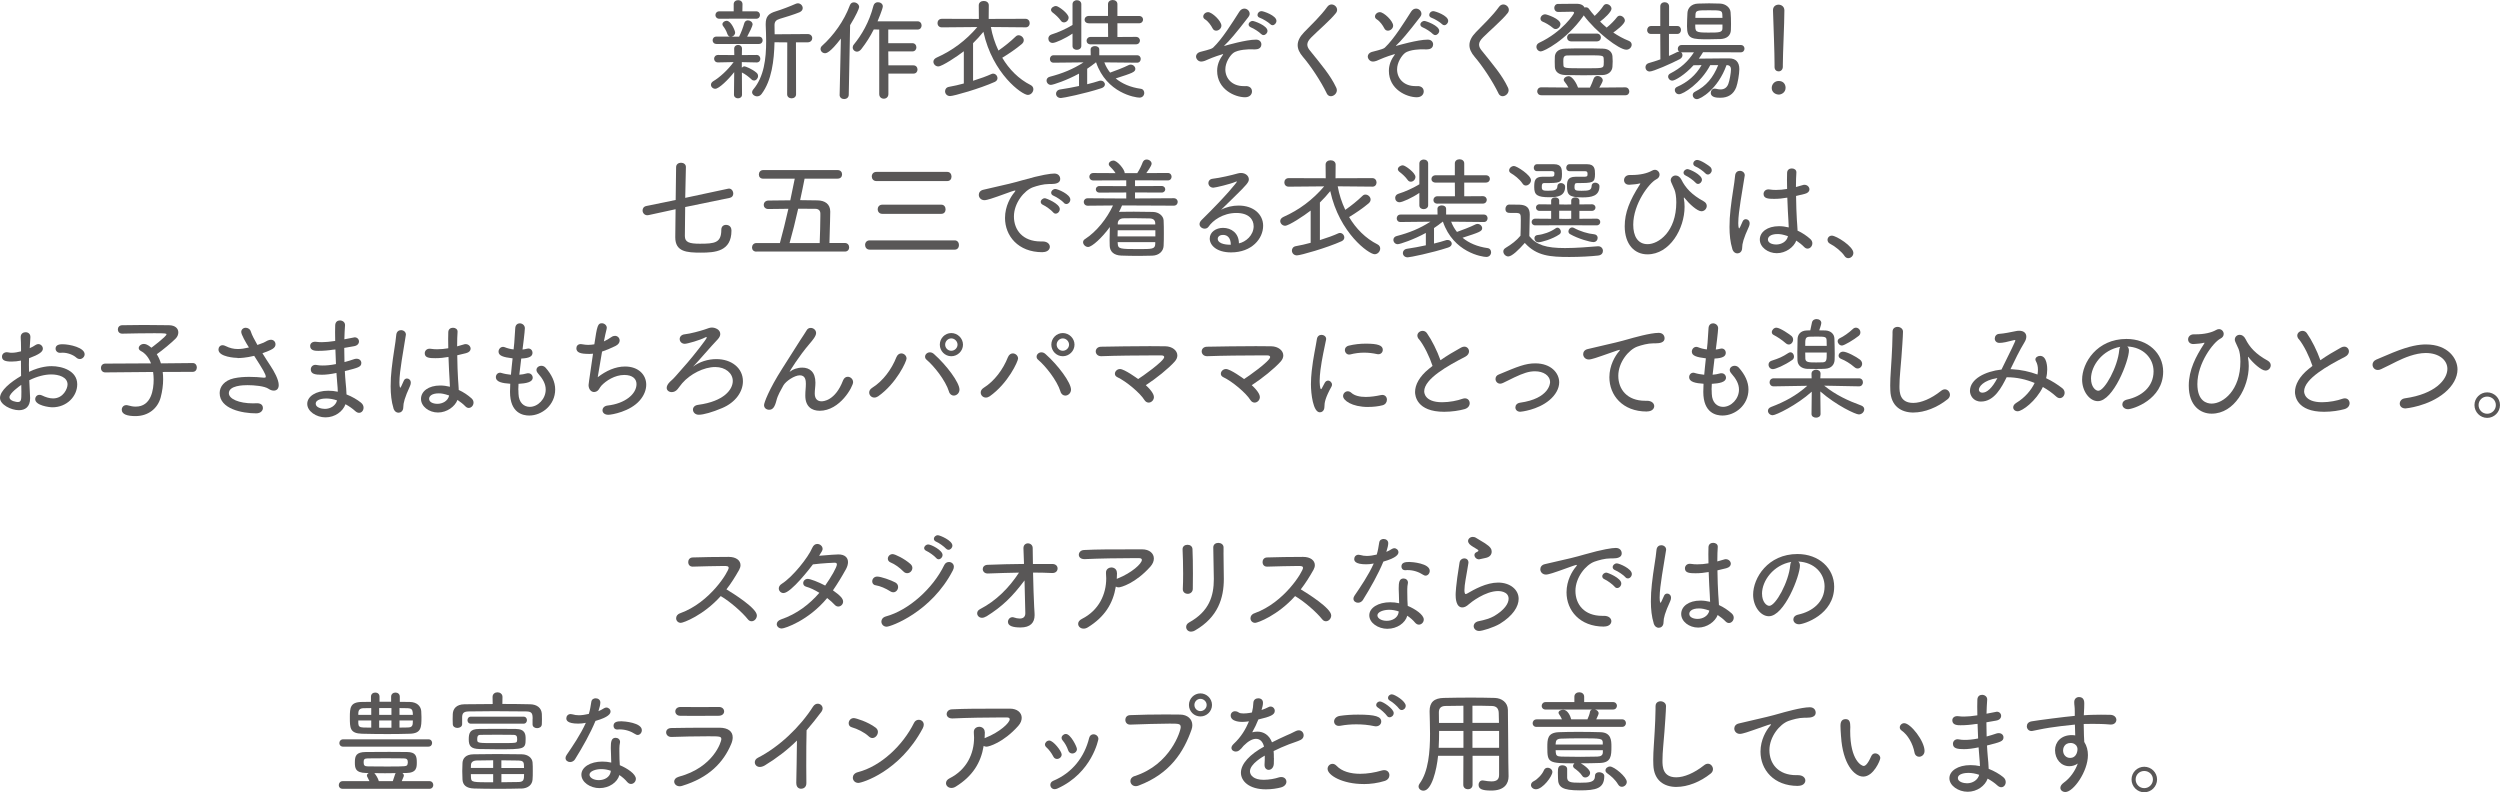 <?xml version="1.0" encoding="UTF-8"?>
<svg id="uuid-3656f8f4-74cc-4602-b82e-1ae0591597c2" data-name="レイヤー 2" xmlns="http://www.w3.org/2000/svg" viewBox="0 0 627.68 198.92">
  <defs>
    <style>
      .uuid-5c2c623f-2bfe-4210-ae43-54dd92fe25f8 {
        fill: #595757;
      }
    </style>
  </defs>
  <g id="uuid-cfb3b45c-854f-4eff-bad5-735c0652ea9b" data-name="レイヤ− 3">
    <g>
      <path class="uuid-5c2c623f-2bfe-4210-ae43-54dd92fe25f8" d="M184.35,18.09c-1.48,1.9-3.84,4.2-4.76,4.2-.62,0-1.09-.48-1.09-1.01,0-.31.17-.64.59-.9,1.57-.92,3.61-2.77,5.1-4.79l-3.89.08h-.03c-.64,0-.98-.45-.98-.92s.34-.95,1.01-.95l4.06.03-.03-1.57v-.03c0-.62.5-.95.98-.95.5,0,.98.31.98.95v.03l-.03,1.57,3.72-.03c.59,0,.92.5.92.98,0,.45-.31.9-.9.9h-.03l-3.72-.08v1.4c.2-.2.42-.34.67-.34.22,0,1.88.62,3.02,1.6.28.25.39.53.39.84,0,.56-.48,1.12-1.01,1.12-.22,0-.45-.08-.64-.28-.73-.7-1.6-1.34-2.41-1.74l.03,5.57c0,.62-.5.92-1.01.92s-1.01-.31-1.01-.92l.06-5.68ZM179.87,11.03c-.64,0-.95-.45-.95-.92,0-.45.31-.92.95-.92h3.42c-.31-.06-.53-.28-.67-.67-.28-.87-.76-1.57-1.04-1.93-.14-.17-.2-.34-.2-.5,0-.48.53-.87,1.06-.87,1.12,0,2.13,2.52,2.13,2.94,0,.56-.42.98-.9,1.04h1.9c.48-.92,1.01-2.35,1.29-3.36.14-.5.53-.73.92-.73.56,0,1.18.42,1.18,1.04,0,.34-.78,1.99-1.37,3.05h2.94c.64,0,.95.45.95.92,0,.45-.31.92-.95.92h-10.67ZM185.33,4.68l-4.7.03c-.67,0-1.01-.48-1.01-.92,0-.48.34-.95,1.01-.95h3.58v-1.79c0-.67.56-1.01,1.12-1.01s1.09.34,1.09,1.01l-.03,1.79h3.44c.67,0,.98.48.98.92,0,.48-.31.95-.98.95l-4.51-.03ZM197.65,10.64l-3.19-.03c-.11,4.62-.7,9.6-3.25,12.99-.31.42-.73.59-1.12.59-.64,0-1.26-.48-1.26-1.04,0-.22.08-.45.28-.67,2.74-3.22,3.25-7.78,3.25-12.12,0-1.4-.06-2.77-.11-4.06v-.31c0-1.85.73-2.6,2.52-3.14,1.32-.39,3.75-1.32,4.98-1.88.2-.08.39-.14.56-.14.7,0,1.23.59,1.23,1.2,0,.39-.22.78-.78,1.04-1.12.48-3.95,1.37-4.96,1.65-1.01.31-1.34.76-1.34,1.6v.11c0,.7.03,1.43.03,2.18l4.03-.03,4.26-.03c.76,0,1.15.5,1.15,1.04,0,.5-.39,1.04-1.15,1.04h-2.94l.03,13.05c0,.67-.56,1.01-1.12,1.01s-1.12-.34-1.12-1.01l.03-13.05Z"/>
      <path class="uuid-5c2c623f-2bfe-4210-ae43-54dd92fe25f8" d="M210.81,23.77l.31-14.08c-2.72,3.56-3.64,3.67-3.98,3.67-.62,0-1.12-.5-1.12-1.06,0-.28.11-.59.42-.84,2.8-2.52,5.49-6.19,6.94-10.14.2-.53.59-.73,1.01-.73.64,0,1.32.5,1.32,1.18,0,.34-.78,2.13-2.27,4.54l-.34,17.47c0,.73-.59,1.09-1.15,1.09-.59,0-1.15-.36-1.15-1.06v-.03ZM223.05,18.48v5.12c0,.78-.56,1.18-1.15,1.18s-1.15-.39-1.15-1.18V7.42l-1.37-.03c-.87,1.74-1.9,3.36-3.14,4.96-.34.42-.73.62-1.06.62-.59,0-1.09-.48-1.09-1.06,0-.22.08-.5.31-.76,1.85-2.27,3.84-5.52,4.9-9.72.17-.62.64-.87,1.12-.87.62,0,1.23.39,1.23,1.04s-1.26,3.58-1.32,3.75h10.05c.67,0,1.01.53,1.01,1.06,0,.5-.34,1.01-1.01,1.01h-7.36v3.42h6.05c.67,0,1.01.53,1.01,1.06,0,.5-.34,1.01-1.01,1.01h-6.05l.03,3.5h6.3c.67,0,1.01.53,1.01,1.06,0,.5-.34,1.01-1.01,1.01h-6.3Z"/>
      <path class="uuid-5c2c623f-2bfe-4210-ae43-54dd92fe25f8" d="M257.46,6.86l-8.68-.08c.36,2.02,1.01,4.03,1.9,5.91,1.51-1.04,3-2.24,4.34-3.53.22-.22.48-.31.73-.31.64,0,1.29.59,1.29,1.23,0,.34-.14.67-.5.98-1.46,1.23-3.25,2.44-4.9,3.44,1.71,2.88,4.12,5.35,7.14,6.86.48.25.67.64.67,1.04,0,.7-.59,1.43-1.4,1.43-1.43,0-8.85-5.29-11.14-15.85-.81,1.01-1.68,1.96-2.6,2.86v9.44c1.82-.56,3.5-1.18,4.65-1.71.14-.06.28-.08.39-.08.62,0,1.09.56,1.09,1.15,0,.34-.2.7-.67.92-3.72,1.68-10.33,3.56-11.23,3.56-.81,0-1.26-.62-1.26-1.2,0-.5.31-1.01,1.01-1.12,1.18-.2,2.44-.5,3.7-.84v-8.09c-1.57,1.23-5.46,3.81-6.41,3.81-.7,0-1.23-.59-1.23-1.18,0-.39.25-.78.81-1.04,3.92-1.74,7.34-4.28,10.22-7.67l-8.88.08h-.03c-.73,0-1.09-.53-1.09-1.06,0-.56.36-1.09,1.12-1.09l9.27.03-.03-3.42c0-.73.62-1.09,1.26-1.09s1.26.36,1.26,1.09l-.03,3.42,9.24-.03c.7,0,1.06.56,1.06,1.09s-.34,1.06-1.04,1.06h-.03Z"/>
      <path class="uuid-5c2c623f-2bfe-4210-ae43-54dd92fe25f8" d="M277.26,15.65c.36.95.84,1.79,1.46,2.58,1.12-.39,3.42-1.26,4.68-1.9.17-.08.34-.11.5-.11.62,0,1.15.53,1.15,1.06,0,.81-.73,1.06-4.93,2.41,1.6,1.32,3.7,2.24,6.3,2.6.59.08.87.56.87,1.04,0,.56-.39,1.18-1.2,1.18-1.01,0-8.26-1.12-10.89-8.85h-.06c-.73.59-1.46,1.12-2.18,1.6v3.89c1.15-.28,2.16-.56,3-.84.14-.06.28-.06.39-.06.62,0,1.06.45,1.06.95,0,.36-.28.76-.9.95-4.17,1.37-9.63,2.46-10.14,2.46-.81,0-1.23-.53-1.23-1.09,0-.48.34-.95,1.04-1.06,1.54-.22,3.16-.53,4.73-.87v-3.11c-3.05,1.68-6.5,2.83-7.06,2.83-.67,0-1.09-.56-1.09-1.09,0-.39.25-.81.81-.95,3.22-.84,5.82-1.9,8.48-3.61l-7.5.08h-.03c-.62,0-.92-.45-.92-.92s.31-.95.95-.95h9.3l-.03-1.43c0-.59.53-.87,1.09-.87s1.09.28,1.09.87v1.43h9.49c.62,0,.92.48.92.92,0,.48-.31.95-.92.95l-8.23-.08ZM269.28,8.43c-1.79,1.23-4.28,2.35-4.98,2.35s-1.09-.53-1.09-1.09c0-.42.25-.87.81-1.04,1.68-.5,3.84-1.51,5.26-2.38V1.06c0-.67.56-1.01,1.09-1.01.56,0,1.12.34,1.12,1.01v10.47c0,.64-.56.98-1.12.98s-1.09-.31-1.09-.95v-3.14ZM266.34,5.18c-.56-.78-1.26-1.43-2.04-2.02-.28-.22-.42-.48-.42-.67,0-.53.67-.98,1.26-.98s3.16,1.88,3.16,2.91c0,.64-.56,1.2-1.15,1.2-.31,0-.59-.11-.81-.45ZM273.87,11.14c-.73,0-1.06-.45-1.06-.92s.36-.95,1.04-.95h4.37l-.03-3.42h-4.79c-.73,0-1.09-.45-1.09-.9,0-.48.39-.95,1.09-.95h4.79V1.04c0-.7.59-1.04,1.18-1.04s1.18.34,1.18,1.04v2.97h5.4c.7,0,1.04.45,1.04.92,0,.45-.34.92-1.04.92h-5.4v3.44l4.65-.03c.67,0,1.01.48,1.01.92,0,.48-.34.95-1.01.95h-11.31Z"/>
      <path class="uuid-5c2c623f-2bfe-4210-ae43-54dd92fe25f8" d="M312.62,24.42c-2.6,0-7.03-1.99-7.03-6.64,0-.59.08-2.18,1.34-3.86.11-.17.17-.25.17-.31,0,0-.03-.03-.06-.03-.14,0-2.72.87-3.67,1.32-.48.25-1.26.56-1.76.56-.87,0-1.32-.78-1.32-1.26s.34-.95.98-1.15c.25-.08.95-.25,1.6-.42.7-.2,1.4-.39,1.71-.67,2.32-2.21,4.82-6.27,6.58-9.02.36-.56.81-.78,1.26-.78.7,0,1.34.59,1.34,1.29,0,.28-.11.56-.31.81-3.05,3.98-4.98,6.22-5.96,7.08-.08.08-.11.11-.11.14s0,.06.06.06.14-.06.22-.08c.11-.03,5.18-1.51,7.7-1.51.92,0,1.34.62,1.34,1.2,0,.5-.31,1.18-1.34,1.23-.14,0-.28.03-.45.03s-.36-.03-.56-.03h-.34c-.22,0-3.19,0-4.4.95-.81.64-1.96,2.35-1.96,4.09,0,2.24,1.65,4.2,4.59,4.2h.42c.87-.06,1.68.36,1.68,1.34,0,.73-.56,1.46-1.74,1.46ZM305.34,7.7c-.36,0-.7-.17-.92-.62-.34-.67-1.06-1.74-1.9-2.24-.31-.2-.42-.45-.42-.7,0-.53.53-1.09,1.23-1.09.98,0,3.33,2.21,3.33,3.39,0,.7-.67,1.26-1.32,1.26ZM316.63,8.54c-.45-.5-1.85-1.4-2.52-1.65-.42-.17-.62-.45-.62-.73,0-.45.45-.9,1.04-.9.34,0,3.7,1.15,3.7,2.49,0,.56-.5,1.06-1.01,1.06-.2,0-.39-.08-.59-.28ZM318.92,6.05c-.48-.48-1.9-1.34-2.58-1.57-.45-.14-.62-.45-.62-.73,0-.48.42-.95,1.04-.95.45,0,3.72,1.09,3.72,2.44,0,.56-.48,1.09-.98,1.09-.2,0-.39-.08-.59-.28Z"/>
      <path class="uuid-5c2c623f-2bfe-4210-ae43-54dd92fe25f8" d="M333.12,23.46c-1.54-3.16-4.03-6.89-5.99-9.18-.87-1.01-1.32-1.99-1.32-2.94,0-1.06.53-2.13,1.62-3.25,1.93-1.99,4.17-4.09,5.82-6.38.31-.42.7-.59,1.06-.59.73,0,1.4.62,1.4,1.34,0,.28-.08.56-.31.84-1.51,1.88-4.31,4.23-6.16,6.08-.7.7-1.01,1.26-1.01,1.82,0,.48.22.98.7,1.54,2.72,3.39,5.12,6.16,6.55,9.24.11.22.17.45.17.67,0,.84-.78,1.51-1.51,1.51-.39,0-.78-.2-1.04-.7Z"/>
      <path class="uuid-5c2c623f-2bfe-4210-ae43-54dd92fe25f8" d="M355.74,24.42c-2.6,0-7.03-1.99-7.03-6.64,0-.59.08-2.18,1.34-3.86.11-.17.17-.25.17-.31,0,0-.03-.03-.06-.03-.14,0-2.72.87-3.67,1.32-.48.25-1.26.56-1.76.56-.87,0-1.32-.78-1.32-1.26s.34-.95.98-1.15c.25-.08.95-.25,1.6-.42.7-.2,1.4-.39,1.71-.67,2.32-2.21,4.82-6.27,6.58-9.02.36-.56.81-.78,1.26-.78.7,0,1.34.59,1.34,1.29,0,.28-.11.56-.31.81-3.05,3.98-4.98,6.22-5.96,7.08-.08.08-.11.11-.11.14s0,.06.06.06.14-.06.22-.08c.11-.03,5.18-1.51,7.7-1.51.92,0,1.34.62,1.34,1.2,0,.5-.31,1.18-1.34,1.23-.14,0-.28.03-.45.03s-.36-.03-.56-.03h-.34c-.22,0-3.19,0-4.4.95-.81.64-1.96,2.35-1.96,4.09,0,2.24,1.65,4.2,4.59,4.2h.42c.87-.06,1.68.36,1.68,1.34,0,.73-.56,1.46-1.74,1.46ZM348.46,7.7c-.36,0-.7-.17-.92-.62-.34-.67-1.06-1.74-1.9-2.24-.31-.2-.42-.45-.42-.7,0-.53.53-1.09,1.23-1.09.98,0,3.33,2.21,3.33,3.39,0,.7-.67,1.26-1.32,1.26ZM359.75,8.54c-.45-.5-1.85-1.4-2.52-1.65-.42-.17-.62-.45-.62-.73,0-.45.45-.9,1.04-.9.34,0,3.7,1.15,3.7,2.49,0,.56-.5,1.06-1.01,1.06-.2,0-.39-.08-.59-.28ZM362.04,6.05c-.48-.48-1.9-1.34-2.58-1.57-.45-.14-.62-.45-.62-.73,0-.48.42-.95,1.04-.95.45,0,3.72,1.09,3.72,2.44,0,.56-.48,1.09-.98,1.09-.2,0-.39-.08-.59-.28Z"/>
      <path class="uuid-5c2c623f-2bfe-4210-ae43-54dd92fe25f8" d="M376.24,23.46c-1.54-3.16-4.03-6.89-5.99-9.18-.87-1.01-1.32-1.99-1.32-2.94,0-1.06.53-2.13,1.62-3.25,1.93-1.99,4.17-4.09,5.82-6.38.31-.42.7-.59,1.06-.59.73,0,1.4.62,1.4,1.34,0,.28-.08.56-.31.84-1.51,1.88-4.31,4.23-6.16,6.08-.7.7-1.01,1.26-1.01,1.82,0,.48.22.98.7,1.54,2.72,3.39,5.12,6.16,6.55,9.24.11.22.17.45.17.67,0,.84-.78,1.51-1.51,1.51-.39,0-.78-.2-1.04-.7Z"/>
      <path class="uuid-5c2c623f-2bfe-4210-ae43-54dd92fe25f8" d="M391.97.98c1.12,0,2.02-.03,3.11-.03h.73c1.15,0,1.76.39,2.02.95.11-.06.25-.06.36-.06.28,0,.53.08.73.36.45.62.92,1.2,1.46,1.79.84-.78,1.71-1.76,2.18-2.52.2-.31.5-.45.78-.45.62,0,1.26.56,1.26,1.18,0,.76-1.76,2.41-2.86,3.22.53.5,1.06,1.04,1.65,1.51.98-.78,2.02-1.85,2.58-2.6.2-.28.48-.39.73-.39.64,0,1.26.62,1.26,1.23,0,.92-2.46,2.69-2.91,3,1.2.81,2.52,1.54,3.86,2.07.53.2.76.59.76.98,0,.62-.56,1.26-1.34,1.26-1.82,0-7.62-4.45-10.7-8.62l-.2.31c-4.26,5.96-9.83,8.74-10.56,8.74-.67,0-1.12-.59-1.12-1.15,0-.39.2-.78.67-1.01,5.85-2.74,8.79-7.25,8.79-7.53,0-.2-.17-.28-.5-.28-1.01,0-1.88.06-3.47.06-.67,0-1.01-.5-1.01-1.01s.34-1.01.98-1.01h.76ZM386.99,23.91c-.7,0-1.04-.5-1.04-.98,0-.5.34-1.01,1.04-1.01l6.8.06c-.28-.53-.64-1.04-1.01-1.51-.11-.14-.17-.28-.17-.42,0-.5.62-.92,1.23-.92,1.04,0,2.1,2.07,2.35,2.83v.03h3c.36-.7.7-1.6.92-2.21.17-.48.56-.7.98-.7.64,0,1.32.48,1.32,1.09,0,.42-.81,1.74-.87,1.82l6.52-.06c.67,0,1.01.53,1.01,1.04,0,.48-.31.95-1.01.95h-21.08ZM389.96,7.06c-.95-.81-2.07-1.4-2.6-1.6-.42-.17-.59-.48-.59-.78,0-.53.5-1.09,1.2-1.09.34,0,3.81,1.12,3.81,2.44,0,.64-.59,1.26-1.2,1.26-.22,0-.42-.06-.62-.22ZM402.28,18.84c-1.62.03-3.16.06-4.68.06s-3-.03-4.62-.06c-1.71-.06-2.55-.9-2.6-2.04,0-.39-.03-.87-.03-1.34s.03-.95.03-1.26c.06-.95.73-1.93,2.58-1.99,1.54-.06,3.11-.06,4.68-.06s3.16,0,4.79.06c1.62.03,2.32.95,2.41,1.88.03.34.06.84.06,1.32,0,.5-.03.98-.06,1.37-.08,1.06-.9,2.02-2.55,2.07ZM402.67,15.48c0-.31,0-.62-.03-.78-.06-.81-.2-.81-4.4-.81-1.6,0-3.28,0-4.68.03-1.04,0-1.06.62-1.06,1.57,0,.31.03.62.03.78.03.87.11.87,5.46.87,4.31,0,4.56,0,4.65-.87.03-.17.03-.48.03-.78ZM394.49,10.39c-.7,0-1.04-.48-1.04-.98,0-.48.34-.98,1.04-.98h6.41c.7,0,1.04.5,1.04.98,0,.5-.34.98-1.04.98h-6.41Z"/>
      <path class="uuid-5c2c623f-2bfe-4210-ae43-54dd92fe25f8" d="M427.59,13.1c-.34.56-.67,1.09-1.06,1.62,1.85-.03,4.31-.06,6.33-.06h1.32c1.6,0,2.52.92,2.52,2.69,0,1.23-.42,3.61-.78,4.56-.7,1.82-2.13,2.63-3.95,2.63-.78,0-2.44,0-2.44-1.23,0-.53.36-1.06.98-1.06.11,0,.2,0,.31.03.42.11.81.17,1.15.17.92,0,1.6-.42,1.96-1.37.31-.78.67-2.8.67-3.64,0-.7-.36-1.09-1.04-1.09h-.08c-2.16,6.05-6.52,8.54-7.42,8.54-.64,0-1.06-.5-1.06-1.01,0-.34.17-.67.59-.87,2.83-1.43,4.54-3.53,5.8-6.66h-1.99c-2.44,4.62-6.8,7.31-7.84,7.31-.64,0-1.06-.53-1.06-1.04,0-.34.17-.64.56-.81,2.63-1.15,4.73-2.94,6.16-5.46-.73,0-1.4.03-2.02.03-2.13,2.38-4.65,3.86-5.32,3.86-.62,0-1.06-.5-1.06-1.01,0-.31.17-.59.53-.78,2.66-1.37,4.42-2.97,5.96-5.32h-3.08c-.06,0-.11-.03-.17-.03.22.17.36.45.36.76,0,.34-.2.73-.67.98-2.13,1.12-6.66,3.11-7.56,3.11-.67,0-1.06-.53-1.06-1.06,0-.45.25-.87.78-1.04.98-.28,1.99-.59,2.97-.95l-.03-6.38h-2.32c-.67,0-.98-.48-.98-.95,0-.5.34-1.04.98-1.04h2.32V1.6c0-.7.56-1.04,1.09-1.04.56,0,1.12.34,1.12,1.04v4.93h2.07c.62,0,.92.5.92.98,0,.5-.31,1.01-.92,1.01h-2.1v5.52c.73-.31,1.4-.64,2.02-.95.2-.11.39-.11.56-.11-.25-.17-.36-.45-.36-.73,0-.48.34-.95.98-.95h14.81c.64,0,.95.45.95.92,0,.45-.31.92-.95.92l-9.44-.03ZM431.96,9.8c-.9.03-1.9.06-2.91.06-4.26,0-5.49,0-5.49-3.25,0-1.09.06-2.35.11-3.36.06-1.2.95-2.3,2.69-2.35.9-.03,1.82-.06,2.77-.06s1.88.03,2.74.06c1.43.06,2.55,1.04,2.63,2.16.08.9.11,1.99.11,3,0,.53,0,1.04-.03,1.48-.06,1.4-1.01,2.18-2.63,2.27ZM432.46,6.16h-6.83c0,1.85,0,2.02,3.33,2.02,2.63,0,3.5,0,3.5-1.09v-.92ZM432.46,4.48c0-.31-.03-.59-.03-.81-.06-1.06-.39-1.09-3.3-1.09s-3.39,0-3.44,1.09c0,.22-.03.53-.03.81h6.8Z"/>
      <path class="uuid-5c2c623f-2bfe-4210-ae43-54dd92fe25f8" d="M446.57,23.74c-.67,0-1.74-.48-1.74-1.65,0-.92.7-1.76,1.74-1.76,1.26,0,1.74.9,1.74,1.71,0,1.18-1.04,1.71-1.74,1.71ZM446.55,17.92c-.5,0-1.01-.36-1.01-1.09v-.73c0-2.83-.25-9.35-.39-13.5v-.06c0-.92.7-1.37,1.4-1.37s1.46.48,1.46,1.43c0,3.33-.39,10.92-.39,13.66v.48c0,.78-.53,1.18-1.06,1.18Z"/>
      <path class="uuid-5c2c623f-2bfe-4210-ae43-54dd92fe25f8" d="M172.03,52.01c-.03,3.02-.08,5.82-.08,7.25,0,1.57,1.12,1.93,3.75,1.93,3.75,0,5.4-.2,5.4-3.5,0-.84.56-1.23,1.18-1.23.17,0,1.37.03,1.37,1.43,0,5.26-4.12,5.54-7.67,5.54s-6.44-.2-6.44-3.84c0-1.4.06-4.09.08-7.06l-6.8,1.48c-.11.03-.2.03-.31.03-.73,0-1.18-.62-1.18-1.2,0-.5.28-.98.95-1.12l7.36-1.51.11-8.23c0-.76.62-1.12,1.23-1.12s1.23.36,1.23,1.06v.06c-.06,1.88-.11,4.76-.17,7.7l10.75-2.3c.08-.03.17-.03.25-.03.64,0,1.06.64,1.06,1.26,0,.48-.25.92-.84,1.06l-11.26,2.32Z"/>
      <path class="uuid-5c2c623f-2bfe-4210-ae43-54dd92fe25f8" d="M189.93,63.18c-.76,0-1.12-.5-1.12-1.04,0-.56.39-1.12,1.12-1.12h5.88c.7-2.58,1.46-5.6,2.13-8.6-1.76.03-3.5.06-5.04.06-.76,0-1.15-.53-1.15-1.04,0-.53.39-1.06,1.15-1.09,1.62-.03,3.56-.06,5.52-.06.42-1.96.81-3.81,1.12-5.43h-7.92c-.76,0-1.09-.5-1.09-1.04,0-.56.36-1.12,1.09-1.12h18.68c.76,0,1.12.53,1.12,1.09s-.36,1.06-1.12,1.06h-8.29c-.31,1.62-.7,3.47-1.12,5.4,1.54,0,3.02.03,4.37.06,1.85.03,3.19.92,3.19,2.8,0,.34-.06,3.39-.2,7.9h3.89c.7,0,1.06.56,1.06,1.09s-.34,1.06-1.06,1.06h-22.2ZM205.8,61.03c.08-2.38.17-4.68.17-6.72v-.7c0-.76-.5-1.18-1.23-1.18-1.32-.03-2.8-.03-4.34-.03-.67,3.05-1.46,6.13-2.16,8.62h7.56Z"/>
      <path class="uuid-5c2c623f-2bfe-4210-ae43-54dd92fe25f8" d="M218.35,62.68c-.76,0-1.15-.59-1.15-1.18s.39-1.15,1.15-1.15h21.36c.7,0,1.06.59,1.06,1.18s-.36,1.15-1.06,1.15h-21.36ZM220.03,45.46c-.76,0-1.15-.59-1.15-1.15,0-.59.39-1.15,1.15-1.15h17.81c.7,0,1.06.59,1.06,1.18s-.36,1.12-1.06,1.12h-17.81ZM221.51,53.69c-.76,0-1.15-.59-1.15-1.15s.39-1.15,1.15-1.15h14.84c.7,0,1.06.59,1.06,1.18s-.36,1.12-1.06,1.12h-14.84Z"/>
      <path class="uuid-5c2c623f-2bfe-4210-ae43-54dd92fe25f8" d="M261.77,63.32h-.06c-6.08,0-9.38-4.09-9.38-8.6,0-3,1.46-5.35,2.32-6.38.2-.22.28-.36.28-.45,0-.03-.03-.06-.08-.06-.22,0-.95.25-4.42,1.51-.7.25-2.6.92-3.25.92-.9,0-1.43-.67-1.43-1.34,0-.56.36-1.12,1.18-1.29,6.08-1.37,7.76-1.79,9.88-2.41,4.68-1.34,7-1.65,7.9-1.65,1.04,0,1.48.7,1.48,1.37,0,1.01-1.09,1.26-2.27,1.26h-.56c-1.4,0-2.97.45-4,.81-2.18.78-4.79,3.95-4.79,7.34s2.21,6.27,6.72,6.27h.48c1.2,0,1.82.67,1.82,1.34s-.59,1.34-1.82,1.34ZM264.41,53.3c-.45-.53-1.85-1.57-2.52-1.85-.42-.17-.59-.48-.59-.76,0-.45.45-.92,1.06-.92.28,0,3.72,1.34,3.72,2.72,0,.62-.5,1.15-1.04,1.15-.22,0-.45-.11-.64-.34ZM267.12,50.92c-.45-.53-1.88-1.48-2.58-1.76-.45-.17-.62-.48-.62-.76,0-.48.45-.95,1.06-.95.56,0,3.75,1.32,3.75,2.66,0,.59-.48,1.12-1.01,1.12-.2,0-.42-.08-.62-.31Z"/>
      <path class="uuid-5c2c623f-2bfe-4210-ae43-54dd92fe25f8" d="M281.71,51.59c-.22.53-.48,1.09-.76,1.62.17-.03.34-.03.5-.03,1.01,0,2.1-.03,3.22-.03,1.57,0,3.22.03,4.79.06,1.54.03,2.63,1.04,2.69,2.1.06,1.06.06,2.16.06,3.25s0,2.16-.06,3.19c-.06,1.29-1.12,2.38-2.83,2.44-1.09.03-2.21.06-3.33.06-1.57,0-3.14-.03-4.51-.08-1.88-.08-2.8-1.06-2.86-2.41-.03-.48-.03-.98-.03-1.48,0-1.09.03-2.21.06-3.28-1.9,2.63-4.48,5.01-5.46,5.01-.67,0-1.26-.62-1.26-1.2,0-.28.14-.56.45-.76,2.94-1.88,5.54-5.18,7.06-8.46l-6.33.06c-.67,0-1.01-.48-1.01-.95,0-.45.34-.92,1.01-.92l9.66.06v-1.51l-6.72.03c-.62,0-.92-.42-.92-.84,0-.39.31-.81.92-.81l6.72.03v-1.46l-8.26.03c-.67,0-1.01-.48-1.01-.92,0-.48.34-.95,1.01-.95l5.57.03c-.42-.7-.95-1.2-1.48-1.76-.17-.17-.22-.34-.22-.5,0-.48.56-.9,1.15-.9,1.01,0,2.86,2.27,2.86,3.16h3.14c.56-.84,1.06-1.9,1.37-2.72.2-.5.59-.7.98-.7.62,0,1.26.45,1.26,1.06,0,.56-1.26,2.24-1.34,2.35l5.4-.03c.64,0,.95.48.95.95,0,.45-.31.92-.95.92l-8.23-.03v1.46l6.69-.03c.59,0,.9.42.9.84,0,.39-.31.81-.9.81l-6.69-.03v1.51l9.74-.06c.64,0,.98.48.98.92,0,.48-.34.95-.98.95l-12.99-.06ZM290.08,57.81h-9.46c0,.5-.03,1.01-.03,1.54h9.49v-1.54ZM290.05,60.8h-9.44l.03.42c.06,1.26.56,1.32,5.18,1.32,3.5,0,4.17,0,4.23-1.29v-.45ZM290.05,56.04c-.03-.76-.48-1.18-1.43-1.2-1.2-.03-2.6-.06-3.95-.06-.92,0-1.82.03-2.6.03-.95.03-1.4.59-1.43,1.23v.31h9.41v-.31Z"/>
      <path class="uuid-5c2c623f-2bfe-4210-ae43-54dd92fe25f8" d="M314.75,56.77c0-1.62-1.15-3.3-4.34-3.3-3.36,0-5.94,1.9-6.97,3.44-.25.36-.62.5-.98.5-.64,0-1.29-.48-1.29-1.12,0-.34.14-.67.5-1.04,6.38-6.27,8.88-9.49,8.88-9.63,0-.03-.03-.06-.08-.06s-.14.03-.25.08c-1.23.56-5.12,1.48-5.57,1.48-.81,0-1.26-.59-1.26-1.18,0-.48.34-.98,1.06-1.06,1.9-.22,4.79-.9,6.33-1.34.28-.08.56-.11.81-.11,1.12,0,1.96.73,1.96,1.6,0,.73-.56,1.37-3.53,4.28-1.15,1.12-2.38,2.3-3.44,3.36,1.29-.7,2.88-1.06,4.4-1.06,3.72,0,6.16,2.18,6.16,5.07,0,3.22-2.83,6.69-8.06,6.69-3.61,0-5.35-1.79-5.35-3.47s1.62-2.69,3.33-2.69c2.1,0,3.98,1.32,4,3.89,1.68-.34,3.7-1.99,3.7-4.34ZM309.01,61.36c0-1.43-.7-2.38-1.9-2.38s-1.37.73-1.37.95c0,1.51,2.8,1.51,3.02,1.51h.25v-.08Z"/>
      <path class="uuid-5c2c623f-2bfe-4210-ae43-54dd92fe25f8" d="M344.54,46.86l-8.68-.08c.36,2.02,1.01,4.03,1.9,5.91,1.51-1.04,3-2.24,4.34-3.53.22-.22.48-.31.73-.31.64,0,1.29.59,1.29,1.23,0,.34-.14.67-.5.98-1.46,1.23-3.25,2.44-4.9,3.44,1.71,2.88,4.12,5.35,7.14,6.86.48.25.67.64.67,1.04,0,.7-.59,1.43-1.4,1.43-1.43,0-8.85-5.29-11.14-15.85-.81,1.01-1.68,1.96-2.6,2.86v9.44c1.82-.56,3.5-1.18,4.65-1.71.14-.06.28-.08.39-.08.62,0,1.09.56,1.09,1.15,0,.34-.2.7-.67.92-3.72,1.68-10.33,3.56-11.23,3.56-.81,0-1.26-.62-1.26-1.2,0-.5.31-1.01,1.01-1.12,1.18-.2,2.44-.5,3.7-.84v-8.09c-1.57,1.23-5.46,3.81-6.41,3.81-.7,0-1.23-.59-1.23-1.18,0-.39.25-.78.81-1.04,3.92-1.74,7.34-4.28,10.22-7.67l-8.88.08h-.03c-.73,0-1.09-.53-1.09-1.06,0-.56.36-1.09,1.12-1.09l9.27.03-.03-3.42c0-.73.62-1.09,1.26-1.09s1.26.36,1.26,1.09l-.03,3.42,9.24-.03c.7,0,1.06.56,1.06,1.09s-.34,1.06-1.04,1.06h-.03Z"/>
      <path class="uuid-5c2c623f-2bfe-4210-ae43-54dd92fe25f8" d="M364.34,55.65c.36.95.84,1.79,1.46,2.58,1.12-.39,3.42-1.26,4.68-1.9.17-.08.34-.11.5-.11.62,0,1.15.53,1.15,1.06,0,.81-.73,1.06-4.93,2.41,1.6,1.32,3.7,2.24,6.3,2.6.59.08.87.56.87,1.04,0,.56-.39,1.18-1.2,1.18-1.01,0-8.26-1.12-10.89-8.85h-.06c-.73.59-1.46,1.12-2.18,1.6v3.89c1.15-.28,2.16-.56,3-.84.14-.06.28-.06.39-.06.62,0,1.06.45,1.06.95,0,.36-.28.76-.9.95-4.17,1.37-9.63,2.46-10.14,2.46-.81,0-1.23-.53-1.23-1.09,0-.48.34-.95,1.04-1.06,1.54-.22,3.16-.53,4.73-.87v-3.11c-3.05,1.68-6.5,2.83-7.06,2.83-.67,0-1.09-.56-1.09-1.09,0-.39.25-.81.81-.95,3.22-.84,5.82-1.9,8.48-3.61l-7.5.08h-.03c-.62,0-.92-.45-.92-.92s.31-.95.95-.95h9.3l-.03-1.43c0-.59.53-.87,1.09-.87s1.09.28,1.09.87v1.43h9.49c.62,0,.92.48.92.92,0,.48-.31.95-.92.95l-8.23-.08ZM356.36,48.43c-1.79,1.23-4.28,2.35-4.98,2.35s-1.09-.53-1.09-1.09c0-.42.25-.87.81-1.04,1.68-.5,3.84-1.51,5.26-2.38v-5.21c0-.67.56-1.01,1.09-1.01.56,0,1.12.34,1.12,1.01v10.47c0,.64-.56.98-1.12.98s-1.09-.31-1.09-.95v-3.14ZM353.42,45.18c-.56-.78-1.26-1.43-2.04-2.02-.28-.22-.42-.48-.42-.67,0-.53.67-.98,1.26-.98s3.16,1.88,3.16,2.91c0,.64-.56,1.2-1.15,1.2-.31,0-.59-.11-.81-.45ZM360.95,51.14c-.73,0-1.06-.45-1.06-.92s.36-.95,1.04-.95h4.37l-.03-3.42h-4.79c-.73,0-1.09-.45-1.09-.9,0-.48.39-.95,1.09-.95h4.79v-2.97c0-.7.59-1.04,1.18-1.04s1.18.34,1.18,1.04v2.97h5.4c.7,0,1.04.45,1.04.92,0,.45-.34.92-1.04.92h-5.4v3.44l4.65-.03c.67,0,1.01.48,1.01.92,0,.48-.34.95-1.01.95h-11.31Z"/>
      <path class="uuid-5c2c623f-2bfe-4210-ae43-54dd92fe25f8" d="M378.7,64.39c-.67,0-1.26-.62-1.26-1.26,0-.34.17-.64.59-.9,1.46-.87,2.74-1.85,3.72-3.05.06-1.46.08-2.77.08-3.98,0-1.51-.03-1.74-1.4-1.74h-1.12c-.56,0-1.34,0-1.34-1.01,0-.53.34-1.09.98-1.09.9,0,1.65,0,2.55.03,1.76.06,2.58.78,2.58,2.49s-.11,3.53-.11,5.4c1.79,2.24,4.2,3,8.96,3,2.91,0,6.08-.28,8.23-.45h.11c.76,0,1.18.59,1.18,1.15s-.36,1.09-1.2,1.18c-1.79.2-4.51.36-7.22.36-4.82,0-8.23-.25-11.2-3.53-1.46,1.68-3.22,3.39-4.12,3.39ZM382.26,46.08c-.76-1.15-2.1-2.13-2.88-2.58-.34-.2-.48-.45-.48-.73,0-.53.56-1.09,1.23-1.09s4.26,2.27,4.26,3.56c0,.7-.64,1.34-1.29,1.34-.31,0-.62-.14-.84-.5ZM393.01,56.55l-7.56.03c-.59,0-.9-.42-.9-.84s.31-.84.9-.84l4,.03v-1.99h-2.94c-.59,0-.87-.42-.87-.84,0-.39.28-.81.87-.81l2.94.03v-.95c0-.53.5-.81,1.01-.81s1.01.28,1.01.81v.95l1.68.03,1.34-.03v-.95c0-.53.5-.81,1.01-.81s1.04.28,1.04.81v.95l3.14-.03c.59,0,.9.42.9.81,0,.42-.31.84-.9.84h-3.14v1.99l4.34-.03c.59,0,.9.42.9.84s-.31.84-.9.84l-7.87-.03ZM385.9,42.97c-.56,0-.81-.42-.81-.84,0-.45.28-.9.81-.9h4.28c1.9,0,1.99,1.2,1.99,2.46,0,2.27-.48,2.27-4.4,2.27-.62,0-.67.34-.67,1.06,0,.84.5.87,1.62.87,1.62,0,2.27-.2,2.3-1.15.03-.53.45-.78.9-.78.5,0,1.04.34,1.04.9,0,2.41-1.93,2.66-3.95,2.66-3.05,0-3.81-.56-3.81-2.52,0-1.54.11-2.63,2.1-2.63h1.68c1.18,0,1.29-.03,1.29-.84,0-.2,0-.53-.59-.56h-3.78ZM386.26,60.83c-.64,0-1.01-.5-1.01-1.01,0-.39.25-.76.78-.81,1.46-.14,3.25-.76,4.54-1.68.14-.11.31-.17.45-.17.48,0,.87.5.87,1.01,0,.25-.11.5-.36.67-1.79,1.23-4.59,1.99-5.26,1.99ZM394.49,52.91h-3.02v2.02l1.68.03,1.34-.03v-2.02ZM394.05,42.97c-.56,0-.81-.42-.81-.84,0-.45.28-.9.81-.9h4.42c1.9,0,1.99,1.2,1.99,2.46,0,2.24-.53,2.27-4.48,2.27-.53,0-.67.22-.67,1.04s.36.9,1.76.9c1.93,0,2.49-.14,2.55-1.26.03-.53.45-.78.9-.78.5,0,1.06.34,1.06.9,0,2.49-2.04,2.8-4.26,2.8-3.44,0-3.89-.64-3.89-2.88,0-1.12.11-2.3,2.13-2.3h1.71c1.18,0,1.32-.03,1.32-.7,0-.56-.17-.67-.62-.7h-3.92ZM394.21,58.79c-.31-.17-.42-.45-.42-.7,0-.5.42-.98.92-.98.14,0,.31.03.45.11,1.51.84,3.53,1.46,5.1,1.6.59.06.87.48.87.9,0,.53-.39,1.06-1.06,1.06-.84,0-3.86-.84-5.85-1.99Z"/>
      <path class="uuid-5c2c623f-2bfe-4210-ae43-54dd92fe25f8" d="M422.75,49.66c0,.06,0,.14.03.28.11.56.17,1.23.17,1.96,0,5.54-3.72,11.96-9.32,11.96-3.28,0-5.71-2.52-5.71-7.06,0-3.42,1.26-6.5,3.75-10.39.08-.14.17-.25.17-.31,0-.03-.03-.06-.06-.06-.06,0-.08,0-.14.03-.62.17-1.54.25-2.52.31-.98.06-1.37-.59-1.37-1.15,0-.64.48-1.29,1.43-1.29h.48c2.13,0,3.92-.42,5.1-1.09.25-.14.5-.22.73-.22.67,0,1.18.59,1.18,1.2,0,.45-.22.9-.84,1.2-1.76.9-5.77,6.13-5.77,11.4,0,2.83,1.12,4.87,3.61,4.87,2.72,0,7.2-3.11,7.2-10.5,0-1.4-.2-2.55-.45-3.16-.92-1.99-.95-2.21-.95-2.38,0-.7.59-1.2,1.23-1.2.53,0,1.09.31,1.46,1.06,1.01,2.04,2.58,3.78,5.6,5.43.53.28.76.73.76,1.15,0,.67-.56,1.34-1.34,1.34-1.04,0-3.08-1.88-4.14-3.22-.14-.17-.2-.25-.25-.25v.08ZM425.69,45.85c-.45-.53-1.79-1.48-2.44-1.76-.39-.17-.56-.45-.56-.73,0-.45.45-.9,1.01-.9.5,0,3.61,1.4,3.61,2.66,0,.56-.48,1.06-.98,1.06-.22,0-.45-.11-.64-.34ZM428.18,43.53c-.45-.5-1.79-1.46-2.46-1.71-.42-.17-.59-.45-.59-.76,0-.45.42-.9.98-.9.92,0,3,1.46,3.3,1.76.25.25.36.56.36.84,0,.56-.48,1.06-.98,1.06-.2,0-.42-.08-.62-.31Z"/>
      <path class="uuid-5c2c623f-2bfe-4210-ae43-54dd92fe25f8" d="M434.93,62.46c-.5-1.62-.7-3.5-.7-5.46,0-1.43.08-2.91.25-4.37.36-3.42,1.01-6.64,1.15-8.48.06-.9.64-1.26,1.2-1.26.62,0,1.23.42,1.23,1.12,0,.06-.03.14-.03.2-.2,1.29-.64,3.81-1.01,6.22-.31,1.96-.59,4.14-.59,5.6,0,1.18.2,1.32.2,1.32.08,0,.17-.17.31-.45.14-.25.5-1.15.62-1.37.17-.36.48-.5.78-.5.48,0,.95.39.95,1.06,0,.25-.06.53-.2.84-1.34,2.91-1.68,4.28-1.68,5.26,0,1.09-.7,1.43-1.23,1.43-.5,0-1.01-.34-1.26-1.15ZM451.28,57.89c1.23.56,2.35,1.32,3.25,2.13.36.34.5.7.5,1.06,0,.73-.56,1.34-1.2,1.34-.28,0-.56-.11-.84-.39-.56-.59-1.26-1.12-1.99-1.62-.64,1.68-2.66,3.16-4.9,3.16s-4.26-1.51-4.26-3.42,1.9-3.36,4.82-3.36c.81,0,1.62.11,2.44.31,0-.53-.03-1.06-.08-1.71-.08-1.18-.2-3.47-.28-5.77-1.09.2-2.18.31-3.3.31-1.43,0-2.66-.06-2.66-1.23,0-.56.42-1.15,1.23-1.15.11,0,.22,0,.34.03.5.08,1.01.11,1.54.11.9,0,1.85-.08,2.8-.25,0-.84-.03-1.62-.03-2.3s.03-1.32.03-1.76c.03-.76.59-1.09,1.18-1.09s1.15.34,1.15.95v.08c-.06.84-.11,2.16-.11,3.64l1.74-.5c.14-.06.28-.06.42-.06.7,0,1.23.56,1.23,1.15,0,.45-.34.92-1.15,1.12l-2.21.53c.03,2.27.11,4.54.2,5.96.03.7.14,1.62.17,2.55v.17ZM448.9,59.29c-1.26-.42-1.9-.53-2.58-.53-1.88,0-2.44.78-2.44,1.34,0,1.26,1.88,1.29,2.07,1.29,1.29,0,2.63-.7,2.94-2.02v-.08Z"/>
      <path class="uuid-5c2c623f-2bfe-4210-ae43-54dd92fe25f8" d="M463.12,64.28c-.73-1.12-2.38-2.44-3.64-3.08-.45-.22-.64-.62-.64-.98,0-.53.42-1.06,1.09-1.06,1.09,0,5.4,2.69,5.4,4.34,0,.76-.64,1.32-1.29,1.32-.34,0-.67-.17-.92-.53Z"/>
      <path class="uuid-5c2c623f-2bfe-4210-ae43-54dd92fe25f8" d="M7.56,99.71v.31c0,2.18-1.29,2.97-2.8,2.97-1.99,0-4.76-1.4-4.76-3.08,0-1.85,2.69-4,5.29-5.52-.03-1.29-.03-2.63-.03-3.86-.78.17-1.6.25-2.35.25-1.74,0-2.41-.36-2.41-1.26,0-.53.42-1.09,1.23-1.09.14,0,.28.03.45.06.22.06.5.08.78.08.7,0,1.48-.14,2.32-.36v-.76c0-1.04-.03-1.85-.08-2.72-.06-1.04.73-1.32,1.23-1.32.62,0,1.2.39,1.2,1.18v.11l-.17,2.72c.53-.25,1.06-.5,1.48-.81.22-.14.45-.22.67-.22.62,0,1.15.53,1.15,1.15,0,.78-.87,1.43-3.47,2.41,0,.5-.03,1.04-.03,1.62s.03,1.18.03,1.79c2.94-1.43,5.24-1.43,5.66-1.43,2.66,0,6.44,1.15,6.44,4.56,0,3-2.6,5.77-6.24,5.77-.78,0-4.31-.45-4.31-2.04,0-.56.42-1.09,1.06-1.09.2,0,.39.03.62.14.98.48,1.93.76,2.8.76,2.6,0,3.64-2.49,3.64-3.5,0-1.88-2.24-2.52-4.09-2.52-1.65,0-3.61.5-5.52,1.46l.2,4.26ZM2.38,99.74c0,1.01,1.93,1.2,2.04,1.2.92,0,.95-.5.95-2.55,0-.56,0-1.15-.03-1.76-.45.31-2.97,2.1-2.97,3.11ZM20.02,90.14c-.28,0-.59-.11-.87-.36-.7-.64-2.1-1.23-3.44-1.23-.17,0-.34,0-.5.03h-.17c-.67,0-1.09-.53-1.09-1.06,0-1.09,1.34-1.09,1.76-1.09,1.79,0,5.54.84,5.54,2.52,0,.64-.59,1.2-1.23,1.2Z"/>
      <path class="uuid-5c2c623f-2bfe-4210-ae43-54dd92fe25f8" d="M40.85,93.38c.08.59.11,1.2.11,1.85,0,1.43-.2,2.97-.62,4.56-.76,2.8-3.14,4.68-6.33,4.68-1.99,0-3.44-.42-3.44-1.6,0-.59.42-1.15,1.12-1.15.14,0,.28,0,.45.06.67.2,1.32.31,1.93.31,3.92,0,4.51-4.26,4.51-6.8,0-.64-.06-1.29-.14-1.9l-12.01.11c-.73,0-1.09-.56-1.09-1.12,0-.53.36-1.09,1.09-1.09l11.48-.06c-.53-1.4-1.4-2.52-2.55-3.11-.36-.2-.53-.45-.53-.73,0-.5.56-1.04,1.29-1.04.39,0,.95.14,1.9.95,0,0,3.78-2.83,3.78-3.36,0-.22-.22-.28-3.08-.28-2.49,0-5.71.06-7.98.11h-.06c-.73,0-1.09-.53-1.09-1.06s.36-1.06,1.12-1.06c1.51-.03,3.44-.06,5.38-.06,2.38,0,4.73.03,6.36.06,1.6.03,2.32.87,2.32,1.79,0,.53-.2,1.06-.62,1.51-.87.92-3.47,3.08-4.79,3.98.42.67.78,1.43,1.04,2.3l8.01-.08c.67,0,1.01.56,1.01,1.09,0,.56-.34,1.12-1.01,1.12l-7.56.03Z"/>
      <path class="uuid-5c2c623f-2bfe-4210-ae43-54dd92fe25f8" d="M59.64,89.86c-.48,0-4.79-.22-4.79-2.1,0-.56.39-1.09,1.04-1.09.22,0,.45.06.73.2,1.06.53,2.04.76,3.08.76.87,0,1.76-.14,2.8-.39-.81-1.26-1.93-3.25-1.93-3.89s.53-1.06,1.12-1.06c.53,0,1.12.31,1.32,1.04.22.73.84,1.9,1.62,3.28l1.51-.56c.39-.17.62-.34,1.01-.53.31-.14.62-.22.87-.22.73,0,1.15.56,1.15,1.15,0,.98-.98,1.4-3.28,2.24.67,1.06,1.34,2.16,1.99,3.11.95,1.43,2.1,3.5,2.1,4.87,0,.95-.53,1.4-1.23,1.4-.42,0-.87-.14-1.32-.45-1.01-.7-3.61-.92-5.29-.92-1.06,0-4.68.08-4.68,2.02,0,1.43,2.52,2.55,6.08,2.55.31,0,.59,0,.9-.03.17,0,1.57-.06,1.57,1.2,0,.64-.56,1.34-1.68,1.34-3.56,0-9.18-1.12-9.18-5.1,0-1.62,1.18-3.16,3.58-3.7,1.29-.28,2.6-.36,3.86-.36s2.55.08,3.58.2h.22c.22,0,.34-.06.34-.22,0-.64-.67-1.76-2.91-5.26-2.04.5-3.53.56-4.17.56Z"/>
      <path class="uuid-5c2c623f-2bfe-4210-ae43-54dd92fe25f8" d="M83.72,87.78c-1.23.2-2.46.31-3.81.31-.64,0-2.04,0-2.04-1.23,0-.53.39-1.06,1.26-1.06.11,0,.25,0,.36.03.42.06.87.08,1.34.08.92,0,1.99-.11,3.33-.31,0-.78-.03-1.51-.03-2.18s.03-1.26.03-1.74c.03-.87.59-1.23,1.18-1.23.64,0,1.29.42,1.29,1.15v.06c-.08,1.09-.14,2.3-.17,3.53,2.46-.5,2.49-.5,2.58-.5.67,0,1.09.5,1.09,1.04s-.39,1.06-1.29,1.2l-2.41.42c0,1.2.03,2.38.06,3.56.76-.2,1.6-.45,2.49-.76.2-.06.39-.08.56-.08.73,0,1.18.5,1.18,1.06,0,1.01-.81,1.2-4.14,2.04.06,1.01.11,1.99.2,2.86.08.84.2,1.96.22,3,1.43.56,2.72,1.32,3.64,2.07.48.39.64.84.64,1.26,0,.7-.48,1.29-1.12,1.29-.31,0-.64-.14-.98-.45-.67-.62-1.51-1.2-2.44-1.71-.64,1.82-2.66,3.3-5.01,3.3s-4.59-1.54-4.59-3.39,2.13-3.3,5.29-3.3c.81,0,1.6.08,2.38.25,0-.67-.08-1.37-.14-2.13-.06-.76-.14-1.62-.2-2.58-1.48.31-2.66.45-3.67.45-1.65,0-2.77-.17-2.77-1.34,0-.59.42-1.15,1.2-1.15.14,0,.28.03.42.06.36.08.81.11,1.37.11.84,0,1.96-.08,3.33-.36-.06-1.2-.11-2.46-.14-3.67l-.5.06ZM81.9,100.05c-.67,0-2.63.14-2.63,1.32,0,.95,1.46,1.29,2.3,1.29,1.4,0,2.72-.81,3.05-2.13-.9-.31-1.85-.48-2.72-.48Z"/>
      <path class="uuid-5c2c623f-2bfe-4210-ae43-54dd92fe25f8" d="M98.78,102.46c-.5-1.62-.7-3.5-.7-5.46,0-1.43.08-2.91.25-4.37.36-3.42,1.01-6.64,1.15-8.48.06-.9.64-1.26,1.2-1.26.62,0,1.23.42,1.23,1.12,0,.06-.03.14-.03.2-.2,1.29-.64,3.81-1.01,6.22-.31,1.96-.59,4.14-.59,5.6,0,1.18.2,1.32.2,1.32.08,0,.17-.17.31-.45.14-.25.5-1.15.62-1.37.17-.36.48-.5.78-.5.48,0,.95.39.95,1.06,0,.25-.06.53-.2.84-1.34,2.91-1.68,4.28-1.68,5.26,0,1.09-.7,1.43-1.23,1.43-.5,0-1.01-.34-1.26-1.15ZM115.14,97.89c1.23.56,2.35,1.32,3.25,2.13.36.34.5.7.5,1.06,0,.73-.56,1.34-1.2,1.34-.28,0-.56-.11-.84-.39-.56-.59-1.26-1.12-1.99-1.62-.64,1.68-2.66,3.16-4.9,3.16s-4.26-1.51-4.26-3.42,1.9-3.36,4.82-3.36c.81,0,1.62.11,2.44.31,0-.53-.03-1.06-.08-1.71-.08-1.18-.2-3.47-.28-5.77-1.09.2-2.18.31-3.3.31-1.43,0-2.66-.06-2.66-1.23,0-.56.42-1.15,1.23-1.15.11,0,.22,0,.34.03.5.08,1.01.11,1.54.11.9,0,1.85-.08,2.8-.25,0-.84-.03-1.62-.03-2.3s.03-1.32.03-1.76c.03-.76.59-1.09,1.18-1.09s1.15.34,1.15.95v.08c-.06.84-.11,2.16-.11,3.64l1.74-.5c.14-.06.28-.06.42-.06.7,0,1.23.56,1.23,1.15,0,.45-.34.92-1.15,1.12l-2.21.53c.03,2.27.11,4.54.2,5.96.03.7.14,1.62.17,2.55v.17ZM112.76,99.29c-1.26-.42-1.9-.53-2.58-.53-1.88,0-2.44.78-2.44,1.34,0,1.26,1.88,1.29,2.07,1.29,1.29,0,2.63-.7,2.94-2.02v-.08Z"/>
      <path class="uuid-5c2c623f-2bfe-4210-ae43-54dd92fe25f8" d="M130.15,97.86c0,.36.03.7.03,1.04.08,2.24,1.4,3.25,2.83,3.25,2.04,0,4-1.99,4-4.34,0-1.46-.78-2.77-1.93-4.06-.28-.31-.39-.62-.39-.87,0-.62.59-1.04,1.23-1.04.36,0,.76.14,1.06.48,1.54,1.74,2.41,3.58,2.41,5.46,0,3.95-3.36,6.55-6.52,6.55-1.51,0-4.82-.56-4.82-5.94,0-.64.03-1.32.06-2.04-1.99-.14-3.61-.42-3.61-1.68,0-.56.42-1.09,1.04-1.09.11,0,.22,0,.36.06.7.22,1.54.36,2.38.45.11-1.37.28-2.74.42-4.12-2.38-.28-3.53-.67-3.53-1.68,0-.62.48-1.2,1.12-1.2.14,0,.28.03.42.08.7.28,1.46.48,2.24.56.11-.92.2-1.65.42-5.4.06-.78.59-1.15,1.12-1.15.64,0,1.29.48,1.29,1.23,0,.08-.03,1.09-.59,5.35.36-.03.73-.11,1.09-.2.14-.03.25-.06.36-.06.67,0,1.06.53,1.06,1.06,0,.9-.76,1.37-2.83,1.46-.17,1.37-.34,2.74-.48,4.06.64-.06,1.26-.14,1.79-.31.17-.06.31-.06.45-.06.7,0,1.12.56,1.12,1.12,0,1.15-1.71,1.43-3.56,1.54-.03.5-.06,1.01-.06,1.48Z"/>
      <path class="uuid-5c2c623f-2bfe-4210-ae43-54dd92fe25f8" d="M147.73,88.85c-1.9,0-3.02-.31-3.02-1.4,0-.56.36-1.06,1.12-1.06.14,0,.28.03.45.06.45.08.9.14,1.4.14s1.01-.06,1.54-.14c.7-4.7.87-5.29,1.9-5.29.59,0,1.23.48,1.23,1.15,0,.11-.03.25-.06.36-.2.73-.42,1.82-.67,3.05.64-.28,1.26-.67,1.88-1.09.31-.22.62-.31.9-.31.67,0,1.18.53,1.18,1.18,0,.48-.31,1.01-1.06,1.37-1.26.62-2.35,1.06-3.36,1.4-.48,2.69-.92,5.4-1.09,6.44,2.1-1.62,4.45-2.69,6.86-2.69,3.36,0,5.32,2.07,5.32,4.56,0,1.26-.5,2.66-1.62,3.95-2.41,2.8-7.03,3.61-7.9,3.61-.98,0-1.46-.56-1.46-1.12s.42-1.09,1.26-1.2c4.48-.5,7.28-2.94,7.28-5.38,0-1.29-.95-2.3-3.08-2.3-2.38,0-4.59,1.46-5.74,2.69-.48.5-.64,1.32-1.48,1.54-.11.03-.22.06-.34.06-.78,0-1.4-.73-1.4-1.76,0-.14,0-.25,1.12-7.87-.39.06-.76.06-1.15.06Z"/>
      <path class="uuid-5c2c623f-2bfe-4210-ae43-54dd92fe25f8" d="M179.87,90.16c3.75,0,6.66,2.21,6.66,5.57,0,2.58-1.82,5.29-5.21,6.72-2.49,1.06-4.7,1.68-5.88,1.68-.92,0-1.46-.64-1.46-1.29,0-.53.39-1.09,1.32-1.2,6.5-.87,8.68-3.86,8.68-5.99,0-1.93-1.82-3.5-4.4-3.5-2.88,0-6.3,1.76-8.29,4.06-.81.98-.56.76-1.18,1.51-.42.5-.95.73-1.46.73-.67,0-1.26-.42-1.26-1.06,0-.34.14-.7.45-1.12.53-.67.84-.73,1.79-1.82,1.32-1.51,1.57-1.76,3-3.42,1.46-1.68,4.82-5.94,4.82-6.27,0-.08-.06-.14-.11-.14-.08,0-.17.03-.25.08-1.29.7-4.54,1.62-5.15,1.62-.81,0-1.29-.59-1.29-1.2,0-.56.42-1.12,1.34-1.2,1.2-.11,3.92-.84,4.9-1.18.98-.36,1.4-.5,1.85-.5.78,0,2.1.48,2.1,1.62,0,.42-.2.87-.64,1.34-1.88,1.96-4.51,5.1-6.19,6.86,1.6-1.23,3.75-1.9,5.85-1.9Z"/>
      <path class="uuid-5c2c623f-2bfe-4210-ae43-54dd92fe25f8" d="M205.77,103.13c-1.96,0-3.58-1.06-3.58-3.78v-.08c0-1.15.14-1.9.14-2.91,0-.78-.08-2.13-1.51-2.13-1.34,0-3.5,1.46-4.12,2.52-.64,1.18-1.43,2.46-1.76,3.81-.42,1.65-.92,2.32-1.82,2.32-.64,0-1.29-.39-1.29-1.18,0-.53,1.15-3.81,4.62-9.24l4.51-7.11c.5-.78,1.23-1.82,1.54-2.38.25-.48.64-.64,1.06-.64.67,0,1.34.53,1.34,1.29s-.87,1.79-1.68,2.74c-2.58,3-5.07,7-4.98,7,.03,0,.11-.03.22-.14.59-.48,1.74-.92,2.97-.92,1.88,0,3.3,1.12,3.3,3.78,0,.92-.17,1.85-.17,2.72,0,1.43.76,1.96,1.71,1.96.34,0,3.42-.06,5.4-5.26.25-.62.7-.9,1.18-.9.67,0,1.34.56,1.34,1.37,0,1.04-3.25,7.17-8.43,7.17Z"/>
      <path class="uuid-5c2c623f-2bfe-4210-ae43-54dd92fe25f8" d="M219.52,99.82c-.73,0-1.29-.59-1.29-1.26,0-.42.2-.84.73-1.18,2.72-1.68,4.93-4.7,6.1-7.7.28-.67.76-.95,1.23-.95.67,0,1.32.56,1.32,1.29,0,.67-2.49,6.22-7.14,9.49-.34.22-.64.31-.95.31ZM238.25,98.28c-.87-2.77-3.72-6.36-5.6-7.95-.28-.22-.39-.5-.39-.78,0-.56.53-1.09,1.2-1.09.34,0,.7.11,1.06.45,3.22,2.86,6.38,7.17,6.38,8.9,0,.9-.73,1.51-1.43,1.51-.5,0-1.01-.31-1.23-1.04ZM238.84,89.44c-1.6,0-2.88-1.32-2.88-2.91s1.29-2.91,2.88-2.91,2.94,1.32,2.94,2.91-1.34,2.91-2.94,2.91ZM238.84,84.96c-.84,0-1.54.73-1.54,1.57s.7,1.54,1.54,1.54,1.57-.7,1.57-1.54-.73-1.57-1.57-1.57Z"/>
      <path class="uuid-5c2c623f-2bfe-4210-ae43-54dd92fe25f8" d="M247.52,99.82c-.73,0-1.29-.59-1.29-1.26,0-.42.2-.84.73-1.18,2.72-1.68,4.93-4.7,6.1-7.7.28-.67.76-.95,1.23-.95.67,0,1.32.56,1.32,1.29,0,.67-2.49,6.22-7.14,9.49-.34.22-.64.31-.95.31ZM266.25,98.28c-.87-2.77-3.72-6.36-5.6-7.95-.28-.22-.39-.5-.39-.78,0-.56.53-1.09,1.2-1.09.34,0,.7.11,1.06.45,3.22,2.86,6.38,7.17,6.38,8.9,0,.9-.73,1.51-1.43,1.51-.5,0-1.01-.31-1.23-1.04ZM266.84,89.44c-1.6,0-2.88-1.32-2.88-2.91s1.29-2.91,2.88-2.91,2.94,1.32,2.94,2.91-1.34,2.91-2.94,2.91ZM266.84,84.96c-.84,0-1.54.73-1.54,1.57s.7,1.54,1.54,1.54,1.57-.7,1.57-1.54-.73-1.57-1.57-1.57Z"/>
      <path class="uuid-5c2c623f-2bfe-4210-ae43-54dd92fe25f8" d="M289.72,99.68c0,.78-.64,1.4-1.32,1.4-.39,0-.78-.2-1.06-.64-1.06-1.74-4.54-4.68-6.86-5.77-.39-.2-.56-.5-.56-.84,0-.56.53-1.18,1.29-1.18,1.09,0,4.37,2.38,4.54,2.52.81-.48,6.55-4.51,6.55-5.52,0-.22-.2-.42-.7-.42h-1.99c-3.81,0-9.44.06-13.1.2h-.06c-.87,0-1.34-.62-1.34-1.2s.45-1.18,1.37-1.18c3.33-.06,8.09-.14,12.24-.14,1.37,0,2.69,0,3.86.03,1.74.03,3.02,1.06,3.02,2.3,0,.5-.2,1.01-.64,1.51-1.62,1.82-4.7,4.28-7.28,5.96,1.76,1.6,2.04,2.58,2.04,2.97Z"/>
      <path class="uuid-5c2c623f-2bfe-4210-ae43-54dd92fe25f8" d="M316.32,99.68c0,.78-.64,1.4-1.32,1.4-.39,0-.78-.2-1.06-.64-1.06-1.74-4.54-4.68-6.86-5.77-.39-.2-.56-.5-.56-.84,0-.56.53-1.18,1.29-1.18,1.09,0,4.37,2.38,4.54,2.52.81-.48,6.55-4.51,6.55-5.52,0-.22-.2-.42-.7-.42h-1.99c-3.81,0-9.44.06-13.1.2h-.06c-.87,0-1.34-.62-1.34-1.2s.45-1.18,1.37-1.18c3.33-.06,8.09-.14,12.24-.14,1.37,0,2.69,0,3.86.03,1.74.03,3.02,1.06,3.02,2.3,0,.5-.2,1.01-.64,1.51-1.62,1.82-4.7,4.28-7.28,5.96,1.76,1.6,2.04,2.58,2.04,2.97Z"/>
      <path class="uuid-5c2c623f-2bfe-4210-ae43-54dd92fe25f8" d="M329.14,96.44c0-1.12.08-2.24.2-3.33.34-3.22,1.04-6.24,1.29-7.95.11-.78.64-1.09,1.18-1.09.56,0,1.15.39,1.15,1.04,0,.06,0,.14-.03.22-.34,1.71-1.06,4.82-1.4,7.56-.11.95-.2,1.88-.2,2.72,0,.28.03,2.1.36,2.1.06,0,.14-.11.22-.28.06-.14.62-1.18.73-1.37.22-.36.53-.5.81-.5.5,0,.98.48.98,1.01,0,.14-.03.31-.11.45-1.62,2.91-1.79,4.12-1.79,5.07,0,1.18-.78,1.43-1.15,1.43-1.68,0-2.24-4.59-2.24-7.06ZM343.51,102.18c-4.14,0-6.3-1.68-6.3-2.74,0-.64.53-1.2,1.18-1.2.28,0,.59.11.87.36.84.78,2.21,1.06,3.64,1.06,1.29,0,2.66-.22,3.72-.45.14-.03.28-.06.42-.06.78,0,1.18.59,1.18,1.2s-.36,1.2-1.09,1.4c-1.06.28-2.32.42-3.61.42ZM345.72,88.9c-1.01-.22-2.1-.36-3.22-.36s-2.3.14-3.5.45c-.08.03-.2.03-.28.03-.62,0-1.06-.56-1.06-1.15,0-.45.28-.92.98-1.09,1.37-.34,2.88-.5,4.28-.5,3.05,0,4.26.45,4.26,1.54,0,.59-.42,1.12-1.12,1.12-.11,0-.22,0-.34-.03Z"/>
      <path class="uuid-5c2c623f-2bfe-4210-ae43-54dd92fe25f8" d="M356.22,85.15c-.25-.31-.36-.64-.36-.9,0-.67.64-1.18,1.32-1.18.39,0,.81.17,1.09.59,1.23,1.76,2.55,4.4,3.39,6.78,1.6-1.12,3.28-2.13,5.21-3.19.28-.14.53-.22.78-.22.7,0,1.18.56,1.18,1.2,0,.48-.28.98-.95,1.34-4.31,2.21-10.3,5.54-10.3,8.68,0,.22,0,2.74,4.51,2.74,1.85,0,3.89-.42,5.01-.84.25-.08.48-.14.7-.14.76,0,1.2.59,1.2,1.23,0,.59-.39,1.23-1.29,1.48-1.26.36-3.19.67-5.12.67-6.94,0-7.31-4.09-7.31-4.96,0-1.82,1.09-3.89,3.44-5.8l.95-.76c-.73-2.24-2.13-5.15-3.44-6.75Z"/>
      <path class="uuid-5c2c623f-2bfe-4210-ae43-54dd92fe25f8" d="M385.48,91.23c3.95,0,5.99,2.44,5.99,4.76,0,1.57-.92,3.19-2.46,4.48-2.97,2.49-7.17,2.91-7.31,2.91-.81,0-1.23-.53-1.23-1.09s.39-1.06,1.15-1.18c7.42-1.04,7.56-4.96,7.56-5.15,0-1.68-1.68-2.74-3.78-2.74-1.57,0-2.94.48-5.21,1.54-.95.45-1.88.95-2.86,1.4-.25.11-.48.17-.67.17-.73,0-1.18-.59-1.18-1.18,0-.45.22-.9.81-1.12,4.73-1.99,6.69-2.8,9.18-2.8Z"/>
      <path class="uuid-5c2c623f-2bfe-4210-ae43-54dd92fe25f8" d="M413.51,103.32h-.06c-6.08,0-9.38-4.09-9.38-8.6,0-3,1.46-5.35,2.32-6.38.2-.22.31-.36.31-.45,0-.03-.03-.06-.08-.06s-.31.03-4.45,1.51c-.7.25-2.6.92-3.25.92-.9,0-1.43-.67-1.43-1.34,0-.56.36-1.12,1.18-1.29,6.97-1.6,8.46-1.99,9.91-2.41,1.48-.42,5.77-1.65,7.87-1.65,1.04,0,1.48.7,1.48,1.37,0,1.01-1.09,1.26-2.27,1.26h-.56c-1.4,0-2.97.45-4,.81-2.18.78-4.79,3.95-4.79,7.34s2.21,6.27,6.72,6.27h.48c1.2,0,1.82.67,1.82,1.34s-.59,1.34-1.82,1.34Z"/>
      <path class="uuid-5c2c623f-2bfe-4210-ae43-54dd92fe25f8" d="M429.75,97.86c0,.36.03.7.03,1.04.08,2.24,1.4,3.25,2.83,3.25,2.04,0,4-1.99,4-4.34,0-1.46-.78-2.77-1.93-4.06-.28-.31-.39-.62-.39-.87,0-.62.59-1.04,1.23-1.04.36,0,.76.14,1.06.48,1.54,1.74,2.41,3.58,2.41,5.46,0,3.95-3.36,6.55-6.52,6.55-1.51,0-4.82-.56-4.82-5.94,0-.64.03-1.32.06-2.04-1.99-.14-3.61-.42-3.61-1.68,0-.56.42-1.09,1.04-1.09.11,0,.22,0,.36.06.7.22,1.54.36,2.38.45.11-1.37.28-2.74.42-4.12-2.38-.28-3.53-.67-3.53-1.68,0-.62.48-1.2,1.12-1.2.14,0,.28.03.42.08.7.28,1.46.48,2.24.56.11-.92.2-1.65.42-5.4.06-.78.59-1.15,1.12-1.15.64,0,1.29.48,1.29,1.23,0,.08-.03,1.09-.59,5.35.36-.03.73-.11,1.09-.2.14-.03.25-.06.36-.06.67,0,1.06.53,1.06,1.06,0,.9-.76,1.37-2.83,1.46-.17,1.37-.34,2.74-.48,4.06.64-.06,1.26-.14,1.79-.31.17-.06.31-.06.45-.06.7,0,1.12.56,1.12,1.12,0,1.15-1.71,1.43-3.56,1.54-.03.5-.06,1.01-.06,1.48Z"/>
      <path class="uuid-5c2c623f-2bfe-4210-ae43-54dd92fe25f8" d="M466.71,97l-8.71-.17c2.91,2.35,6.02,3.78,9.3,4.98.53.2.76.56.76.95,0,.64-.59,1.29-1.37,1.29s-5.57-2.21-9.66-5.77l.06,5.66c0,.62-.56.92-1.12.92-.59,0-1.15-.31-1.15-.92l.06-5.6c-3.72,3.36-8.99,5.91-9.8,5.91-.7,0-1.2-.56-1.2-1.09,0-.39.22-.76.78-.98,3.5-1.32,6.36-2.88,9.1-5.32l-8.43.14h-.03c-.67,0-1.01-.5-1.01-1.01s.36-1.01,1.04-1.01h9.52l-.03-1.12v-.03c0-.67.59-1.01,1.15-1.01s1.12.34,1.12.98v.06l-.06,1.12h9.69c.7,0,1.01.5,1.01,1.01s-.34,1.01-.98,1.01h-.03ZM445.12,92.68c-.67,0-1.09-.56-1.09-1.12,0-.42.22-.81.73-.98,2.04-.67,2.69-.95,4.26-1.96.17-.11.34-.17.5-.17.53,0,.9.53.9,1.06,0,.31-.11.64-.45.87-1.96,1.37-4.23,2.3-4.84,2.3ZM448.37,86.19c-1.01-.9-2.35-1.74-3.02-2.07-.36-.17-.5-.45-.5-.73,0-.53.53-1.12,1.15-1.12.92,0,3.44,1.76,3.81,2.1.28.28.39.59.39.9,0,.64-.5,1.23-1.09,1.23-.22,0-.48-.08-.73-.31ZM458.36,82.97c1.32.08,2.18.92,2.21,2.02.03,1.12.08,2.63.08,3.92,0,.53,0,1.04-.03,1.46-.06,1.15-.78,2.1-2.3,2.21-.56.06-1.6.06-2.58.06-.78,0-1.57,0-2.04-.03-1.29-.08-2.35-.76-2.41-2.16-.03-.53-.03-1.23-.03-1.99,0-1.2.03-2.49.06-3.36.03-1.09.73-2.07,2.27-2.13.25,0,.56-.03.92-.03.17-.76.42-1.96.42-1.96.14-.62.64-.87,1.15-.87.62,0,1.2.36,1.2.98,0,.45-.5,1.76-.53,1.85.64,0,1.23,0,1.6.03ZM458.64,86.83c0-.53-.03-1.01-.03-1.37-.03-.92-.39-.95-2.63-.95-.67,0-1.32,0-1.65.03-1.09.06-1.09.56-1.09,2.3h5.4ZM453.24,88.51c0,.64,0,1.2.03,1.57.06.92.95.92,2.74.92.67,0,1.32,0,1.65-.03.98-.08.98-.59.98-2.46h-5.4ZM462.45,86.75c-.59,0-1.06-.56-1.06-1.09,0-.28.17-.56.5-.73.98-.45,2.3-1.37,3.3-2.32.25-.25.53-.34.78-.34.62,0,1.12.56,1.12,1.18,0,.31-.11.64-.45.9-1.15.92-3.61,2.41-4.2,2.41ZM465.59,92.18c-1.06-.92-2.27-1.65-3.33-2.07-.45-.17-.64-.5-.64-.81,0-.5.48-1.01,1.12-1.01.95,0,3.33,1.29,4.23,1.99.39.31.56.7.56,1.06,0,.62-.5,1.18-1.12,1.18-.25,0-.53-.08-.81-.34Z"/>
      <path class="uuid-5c2c623f-2bfe-4210-ae43-54dd92fe25f8" d="M480.43,103.58c-3.16,0-5.68-1.65-5.82-5.52-.03-.45-.03-.87-.03-1.29,0-2.38.25-4.51.36-7.03.08-1.62.22-3.98.22-5.71v-.67c-.03-1.29,1.18-1.29,1.26-1.29.67,0,1.37.45,1.37,1.2,0,1.09-.31,5.32-.39,6.38-.17,2.63-.5,4.93-.5,7.34,0,1.46.06,4.17,3.47,4.17,1.93,0,4.48-1.04,6.97-3.02.34-.28.67-.39.98-.39.7,0,1.26.67,1.26,1.37,0,.36-.17.78-.56,1.09-2.6,2.1-5.82,3.36-8.6,3.36Z"/>
      <path class="uuid-5c2c623f-2bfe-4210-ae43-54dd92fe25f8" d="M505.23,92.71c2.18.11,4.34.59,6.33,1.32.08-.42.11-.84.11-1.23,0-.81-.17-1.51-.5-2.1-.08-.14-.14-.31-.14-.45,0-.5.56-.9,1.18-.9,1.79,0,1.79,3.05,1.79,3.39,0,.7-.08,1.46-.28,2.21,1.54.73,2.88,1.6,4.03,2.49.45.34.62.78.62,1.18,0,.7-.53,1.34-1.2,1.34-.28,0-.59-.11-.9-.39-1.01-.92-2.13-1.71-3.36-2.41-1.68,3.5-5.18,6.1-6.33,6.1-.67,0-1.12-.45-1.12-.98,0-.39.22-.78.76-1.12,2.21-1.34,3.75-3.19,4.62-5.01-2.16-.9-4.51-1.43-6.86-1.43h-.17c-1.23,2.46-3.08,6.1-6.44,6.1-1.99,0-2.77-1.62-2.77-2.66,0-3,3.84-4.93,7.92-5.38l.03-.06c1.01-2.16,2.55-5.07,3.33-6.89.08-.14.11-.28.11-.36s-.03-.11-.14-.11c-.03,0-.08,0-.17.03-1.71.45-2.83.7-3.67.7-.78,0-1.18-.53-1.18-1.09s.39-1.15,1.12-1.18c1.15-.06,3-.45,4.23-.7.28-.06.53-.08.78-.08,1.15,0,1.79.59,1.79,1.48,0,.42-.14.9-.45,1.4-1.26,2.07-2.46,4.54-3.53,6.78h.45ZM496.84,97.86c0,.22.17.73.9.73,1.12,0,2.44-1.15,3.75-3.67-3.67.59-4.65,2.24-4.65,2.94Z"/>
      <path class="uuid-5c2c623f-2bfe-4210-ae43-54dd92fe25f8" d="M534.52,87.95c0,2.66-3.95,12.77-7.81,12.77-2.1,0-3.95-2.52-3.95-5.4,0-4.23,3.72-10.22,11.14-10.22,5.38,0,9.21,3.58,9.21,8.2,0,7.06-7.64,9.44-8.82,9.44-.9,0-1.43-.59-1.43-1.2,0-.53.36-1.04,1.23-1.23,3.56-.78,6.61-3.14,6.61-7.08,0-3.28-2.58-6.08-6.61-6.24.28.22.42.53.42.98ZM525,95.09c0,1.99,1.09,3.02,1.82,3.02,1.6,0,4.9-6.02,5.26-10.22.03-.34.11-.62.25-.81-4.45.78-7.34,4.7-7.34,8.01Z"/>
      <path class="uuid-5c2c623f-2bfe-4210-ae43-54dd92fe25f8" d="M564.4,89.66c0,.06,0,.14.03.28.11.56.17,1.23.17,1.96,0,5.35-3.56,11.96-9.32,11.96-2.8,0-5.74-1.96-5.74-7.03,0-3.98,1.79-7.34,3.78-10.42.08-.14.17-.25.17-.31,0-.03-.03-.06-.06-.06-.06,0-.08,0-.14.03-.62.17-1.54.25-2.52.31-.95.03-1.4-.56-1.4-1.18s.5-1.26,1.43-1.26h.48c2.13,0,3.95-.42,5.12-1.09.25-.14.5-.22.73-.22.67,0,1.18.59,1.18,1.2,0,.45-.22.9-.84,1.2-1.76.9-5.77,6.13-5.77,11.4,0,4.31,2.38,4.9,3.58,4.9,2.94,0,7.22-3.39,7.22-10.53,0-1.4-.2-2.55-.45-3.16-.9-1.9-.95-2.1-.95-2.38,0-.7.56-1.2,1.23-1.2.53,0,1.09.31,1.46,1.06,1.01,2.04,2.55,3.78,5.57,5.43.53.31.76.73.76,1.15,0,.7-.56,1.34-1.32,1.34-1.04,0-3.11-1.9-4.14-3.22-.14-.17-.2-.25-.25-.25v.08Z"/>
      <path class="uuid-5c2c623f-2bfe-4210-ae43-54dd92fe25f8" d="M577.14,85.15c-.25-.31-.36-.64-.36-.9,0-.67.64-1.18,1.32-1.18.39,0,.81.17,1.09.59,1.23,1.76,2.55,4.4,3.39,6.78,1.6-1.12,3.28-2.13,5.21-3.19.28-.14.53-.22.78-.22.7,0,1.18.56,1.18,1.2,0,.48-.28.98-.95,1.34-4.31,2.21-10.3,5.54-10.3,8.68,0,.22,0,2.74,4.51,2.74,1.85,0,3.89-.42,5.01-.84.25-.08.48-.14.7-.14.76,0,1.2.59,1.2,1.23,0,.59-.39,1.23-1.29,1.48-1.26.36-3.19.67-5.12.67-6.94,0-7.31-4.09-7.31-4.96,0-1.82,1.09-3.89,3.44-5.8l.95-.76c-.73-2.24-2.13-5.15-3.44-6.75Z"/>
      <path class="uuid-5c2c623f-2bfe-4210-ae43-54dd92fe25f8" d="M603.91,102.54c-.92,0-1.4-.59-1.4-1.2s.45-1.23,1.32-1.34c7.56-1.06,10.64-4.7,10.64-7.39,0-2.18-2.07-3.98-5.43-3.98-2.63,0-5.46,1.23-7.25,2.1-1.26.62-2.58,1.32-3.98,1.96-.28.14-.56.2-.81.2-.81,0-1.32-.64-1.32-1.32,0-.5.28-1.01.95-1.29,1.23-.5,2.66-1.15,4.17-1.76,4.26-1.74,6.64-2.04,8.29-2.04,5.57,0,7.92,3.58,7.92,6.27,0,2.04-1.18,4.14-3.22,5.85-4.09,3.42-9.77,3.95-9.88,3.95Z"/>
      <path class="uuid-5c2c623f-2bfe-4210-ae43-54dd92fe25f8" d="M624.46,104.92c-1.76,0-3.19-1.46-3.19-3.22s1.43-3.19,3.19-3.19,3.22,1.43,3.22,3.19-1.46,3.22-3.22,3.22ZM624.46,99.57c-1.2,0-2.16.92-2.16,2.13s.95,2.18,2.16,2.18,2.18-.98,2.18-2.18-.98-2.13-2.18-2.13Z"/>
      <path class="uuid-5c2c623f-2bfe-4210-ae43-54dd92fe25f8" d="M173.85,142.26c-.7,0-1.06-.56-1.06-1.12,0-.59.36-1.15,1.12-1.18,2.04-.08,6.22-.14,9.07-.14,1.85,0,2.94.9,2.94,2.07,0,.36-.11.76-.34,1.18-.95,1.68-1.99,3.36-3.19,4.9,1.71,1.04,7.64,4.73,7.64,6.55,0,.78-.62,1.46-1.32,1.46-.34,0-.67-.14-.95-.5-1.4-1.76-4.45-4.45-6.8-5.82-4.37,4.87-9.41,6.72-10.02,6.72-.73,0-1.18-.56-1.18-1.15,0-.5.28-1.01,1.01-1.26,7.59-2.72,12.18-10.56,12.18-11.37,0-.48-.45-.5-1.23-.5-1.96,0-5.57.11-7.84.17h-.03Z"/>
      <path class="uuid-5c2c623f-2bfe-4210-ae43-54dd92fe25f8" d="M196.31,157.8c-.78,0-1.29-.53-1.29-1.09,0-.45.31-.92,1.04-1.18,4.03-1.37,7.2-3.84,9.66-6.69-1.15-.7-2.3-1.26-3.33-1.54-.5-.14-.73-.5-.73-.9,0-.5.42-1.06,1.15-1.06.62,0,2.63.76,4.37,1.68,1.48-2.1,2.94-4.62,2.94-5.32,0-.31-.2-.42-.59-.42-.14,0-2.97.11-5.43.42-.5.67-5.49,7.2-7.39,7.2-.67,0-1.18-.56-1.18-1.15,0-.42.22-.84.76-1.18,2.72-1.71,6.61-6.58,7.64-9.02.31-.7.78-.98,1.26-.98.7,0,1.34.56,1.34,1.23,0,.34-.14.62-.87,1.74,2.52-.22,4.34-.34,4.84-.34,1.65,0,2.41.84,2.41,1.93,0,.53-.17,1.12-.48,1.71-1.06,1.93-2.16,3.72-3.3,5.38,1.9,1.34,2.55,2.1,2.55,2.83,0,.67-.56,1.23-1.2,1.23-.31,0-.62-.11-.9-.42-.48-.53-1.15-1.12-1.9-1.71-4.68,5.66-10.64,7.64-11.37,7.64Z"/>
      <path class="uuid-5c2c623f-2bfe-4210-ae43-54dd92fe25f8" d="M223.5,148.45c-1.09-.7-2.49-1.32-3.67-1.51-.59-.08-.84-.53-.84-.98,0-.59.45-1.2,1.26-1.2.92,0,3.47.9,4.54,1.48.5.28.7.7.7,1.15,0,.64-.5,1.32-1.23,1.32-.22,0-.48-.08-.76-.25ZM222.63,157.35c-.84,0-1.34-.64-1.34-1.29,0-.53.34-1.06,1.12-1.29,5.71-1.54,11.84-7.03,14.67-12.91.25-.53.73-.76,1.18-.76.62,0,1.23.45,1.23,1.2,0,.25-.08.56-.25.9-5.4,10.5-15.6,14.14-16.6,14.14ZM226.8,143.46c-.9-.92-2.13-1.82-3.25-2.27-.45-.2-.64-.56-.64-.92,0-.56.48-1.15,1.2-1.15.62,0,3.02,1.18,4.48,2.49.34.31.48.64.48.98,0,.7-.59,1.32-1.29,1.32-.31,0-.67-.11-.98-.45ZM235.03,140.08c-.45-.53-1.79-1.48-2.44-1.76-.39-.17-.56-.45-.56-.7,0-.45.45-.92,1.04-.92.73,0,3.58,1.46,3.58,2.63,0,.59-.48,1.09-.98,1.09-.22,0-.45-.11-.64-.34ZM237.52,137.75c-.45-.5-1.79-1.48-2.46-1.74-.42-.17-.59-.45-.59-.73,0-.45.42-.9,1.01-.9.5,0,3.64,1.32,3.64,2.6,0,.56-.48,1.06-.98,1.06-.2,0-.42-.08-.62-.31Z"/>
      <path class="uuid-5c2c623f-2bfe-4210-ae43-54dd92fe25f8" d="M247.66,154.75c-.42.25-.78.36-1.12.36-.73,0-1.2-.56-1.2-1.12,0-.39.2-.78.7-1.04,4.09-2.1,7.36-5.43,9.8-9.18-2.63.06-5.29.11-7.81.22h-.06c-.81,0-1.23-.56-1.23-1.12,0-.5.39-1.04,1.23-1.06,2.88-.11,6.02-.2,9.13-.22l-.14-3.89v-.08c0-.81.56-1.2,1.12-1.2.59,0,1.2.42,1.2,1.18,0,.84.03,2.3.06,4h4.87c.9,0,1.32.56,1.32,1.12,0,.59-.42,1.15-1.29,1.15h-.08c-1.54-.08-3.16-.11-4.79-.11.06,3.02.17,6.38.28,8.54.11,1.6.11,1.99.11,2.16,0,1.85-1.04,3.08-3.53,3.08-1.93,0-3.16-.39-3.16-1.4,0-.59.45-1.18,1.12-1.18.11,0,.22,0,.36.06.48.17,1.01.28,1.48.28.78,0,1.4-.34,1.4-1.34,0-.25-.06-3.36-.2-8.23-3.02,4.03-5.57,6.55-9.58,9.04Z"/>
      <path class="uuid-5c2c623f-2bfe-4210-ae43-54dd92fe25f8" d="M280.45,143.83c0,.5-.03,1.01-.06,1.51.08-.06.17-.08.25-.11,3.5-1.4,6.05-3.72,6.05-4.65,0-.28-.22-.45-.73-.45h-1.32c-3.42,0-8.79.08-12.24.25h-.14c-.95,0-1.4-.53-1.4-1.09s.45-1.18,1.34-1.2c3.44-.17,6.27-.17,14.56-.17,1.82,0,2.94,1.01,2.94,2.3,0,.64-.25,1.34-.87,2.04-3.75,4.2-7.39,5.21-7.95,5.21-.28,0-.53-.06-.73-.2-.7,4.26-2.8,7.62-7,10.22-.39.25-.76.34-1.09.34-.81,0-1.37-.56-1.37-1.2,0-.45.28-.92.92-1.23,4.31-2.16,6.13-6.22,6.13-10.19,0-.42-.03-.84-.06-1.26-.11-1.23.98-1.48,1.34-1.48.7,0,1.4.45,1.4,1.34v.03Z"/>
      <path class="uuid-5c2c623f-2bfe-4210-ae43-54dd92fe25f8" d="M298.2,149.09c-.62,0-1.23-.39-1.23-1.15v-.08c.06-1.09.08-2.46.08-3.86,0-2.16-.06-4.42-.14-6.05v-.08c0-.73.62-1.09,1.23-1.09s1.23.34,1.26,1.09c.08,1.57.11,3.98.11,6.19,0,1.4,0,2.74-.03,3.75,0,.87-.67,1.29-1.29,1.29ZM307.19,138.7c0,2.18.08,4.68.08,6.64,0,4.79-1.43,9.6-7.22,12.94-.36.22-.73.31-1.01.31-.76,0-1.23-.56-1.23-1.18,0-.42.22-.84.73-1.12,5.07-2.8,6.22-6.66,6.22-10.92,0-2.21-.14-5.68-.14-7.92,0-.78.62-1.15,1.26-1.15s1.32.39,1.32,1.12v1.29Z"/>
      <path class="uuid-5c2c623f-2bfe-4210-ae43-54dd92fe25f8" d="M318.05,142.26c-.7,0-1.06-.56-1.06-1.12,0-.59.36-1.15,1.12-1.18,2.04-.08,6.22-.14,9.07-.14,1.85,0,2.94.9,2.94,2.07,0,.36-.11.76-.34,1.18-.95,1.68-1.99,3.36-3.19,4.9,1.71,1.04,7.64,4.73,7.64,6.55,0,.78-.62,1.46-1.32,1.46-.34,0-.67-.14-.95-.5-1.4-1.76-4.45-4.45-6.8-5.82-4.37,4.87-9.41,6.72-10.02,6.72-.73,0-1.18-.56-1.18-1.15,0-.5.28-1.01,1.01-1.26,7.59-2.72,12.18-10.56,12.18-11.37,0-.48-.45-.5-1.23-.5-1.96,0-5.57.11-7.84.17h-.03Z"/>
      <path class="uuid-5c2c623f-2bfe-4210-ae43-54dd92fe25f8" d="M342.22,150.6c-.31.5-.81.73-1.26.73-.59,0-1.15-.39-1.15-1.01,0-.22.08-.5.28-.78,1.43-2.1,3.5-5.12,4.82-8.06-.67.14-1.29.2-1.9.2-2.88,0-3-.92-3-1.34,0-.53.39-1.06,1.09-1.06.14,0,.31.03.5.08.45.14.98.22,1.57.22.76,0,1.62-.14,2.49-.34.31-.98.45-1.96.62-3,.08-.64.59-.92,1.09-.92.59,0,1.18.36,1.18,1.06,0,.48-.17,1.23-.48,2.18.5-.22.98-.45,1.34-.7.22-.14.45-.22.64-.22.56,0,1.06.45,1.06,1.01,0,.5-.42,1.4-3.78,2.35-1.32,3.19-3.22,6.55-5.12,9.6ZM348.38,157.88c-2.41,0-4.59-1.51-4.59-3.39s2.24-3.28,5.26-3.28c.76,0,1.51.08,2.24.25,0-.25-.03-.56-.03-.87,0-.84-.06-1.79-.08-2.63v-.31c0-1.32.11-2.41,1.2-2.41.56,0,1.12.36,1.12,1.06,0,.06,0,.14-.03.22-.08.48-.14.76-.14,1.37v.76c0,.62,0,1.32.03,1.96,0,.45.06.98.08,1.51,1.85.76,4.03,2.21,4.03,3.42,0,.73-.59,1.29-1.23,1.29-.34,0-.67-.17-.98-.53-.48-.59-1.15-1.18-1.93-1.71-.5,1.85-2.6,3.28-4.96,3.28ZM348.77,153.1c-1.4,0-2.94.53-2.94,1.4,0,.7.92,1.37,2.35,1.37s2.69-.76,2.94-1.96l.06-.39c-.78-.28-1.6-.42-2.41-.42ZM357.39,144.36c-1.2-.78-2.52-1.23-4.03-1.23-.17,0-.34.03-.5.03h-.08c-.62,0-.92-.45-.92-.92,0-.98.9-1.15,1.96-1.15.67,0,5.15.34,5.15,2.24,0,.64-.48,1.2-1.06,1.2-.17,0-.34-.06-.5-.17Z"/>
      <path class="uuid-5c2c623f-2bfe-4210-ae43-54dd92fe25f8" d="M371.37,158.42c-.87,0-1.37-.62-1.37-1.2,0-.53.39-1.09,1.26-1.26,1.46-.28,2.94-.73,3.84-1.26,2.58-1.51,3.67-3.14,3.67-4.37,0-1.93-2.44-1.93-2.63-1.93-3.25,0-6.89,2.88-7.34,3.3-.64.59-1.18.81-1.65.81-1.62,0-1.68-2.44-1.68-3.14,0-.25,0-2.18.98-8.12.11-.7.67-1.06,1.2-1.06s1.04.36,1.04,1.06c0,.06-.03.14-.03.22-.17,1.2-.48,2.74-.7,4.12-.17.98-.28,1.9-.28,2.58,0,.31.03.98.31.98.11,0,.22-.06.39-.14,1.74-1.01,4.79-2.74,7.76-2.74s5.15,1.74,5.15,4.09c0,1.9-1.4,4.23-4.73,6.27-1.57.92-4.4,1.79-5.18,1.79ZM371.37,140.44c-.7,0-1.18-.56-1.18-1.09,0-.28.14-.53.48-.7.34-.14.53-.28.53-.39s-.11-.2-.31-.34c-.56-.36-1.51-.84-1.96-1.32-.22-.25-.34-.53-.34-.76,0-.59.56-1.04,1.2-1.04.28,0,.59.08.87.28.5.36,1.43.81,2.18,1.32,1.46.95,1.68,1.51,1.68,2.1,0,.64-.36,1.37-1.6,1.6q-1.51.34-1.57.34Z"/>
      <path class="uuid-5c2c623f-2bfe-4210-ae43-54dd92fe25f8" d="M402.75,157.32h-.06c-6.08,0-9.38-4.09-9.38-8.6,0-3,1.46-5.35,2.32-6.38.2-.22.28-.36.28-.45,0-.03-.03-.06-.08-.06-.22,0-.95.25-4.42,1.51-.7.25-2.6.92-3.25.92-.9,0-1.43-.67-1.43-1.34,0-.56.36-1.12,1.18-1.29,6.08-1.37,7.76-1.79,9.88-2.41,4.68-1.34,7-1.65,7.9-1.65,1.04,0,1.48.7,1.48,1.37,0,1.01-1.09,1.26-2.27,1.26h-.56c-1.4,0-2.97.45-4,.81-2.18.78-4.79,3.95-4.79,7.34s2.21,6.27,6.72,6.27h.48c1.2,0,1.82.67,1.82,1.34s-.59,1.34-1.82,1.34ZM405.39,147.3c-.45-.53-1.85-1.57-2.52-1.85-.42-.17-.59-.48-.59-.76,0-.45.45-.92,1.06-.92.28,0,3.72,1.34,3.72,2.72,0,.62-.5,1.15-1.04,1.15-.22,0-.45-.11-.64-.34ZM408.1,144.92c-.45-.53-1.88-1.48-2.58-1.76-.45-.17-.62-.48-.62-.76,0-.48.45-.95,1.06-.95.56,0,3.75,1.32,3.75,2.66,0,.59-.48,1.12-1.01,1.12-.2,0-.42-.08-.62-.31Z"/>
      <path class="uuid-5c2c623f-2bfe-4210-ae43-54dd92fe25f8" d="M415.19,156.46c-.5-1.62-.7-3.5-.7-5.46,0-1.43.08-2.91.25-4.37.36-3.42,1.01-6.64,1.15-8.48.06-.9.64-1.26,1.2-1.26.62,0,1.23.42,1.23,1.12,0,.06-.03.14-.03.2-.2,1.29-.64,3.81-1.01,6.22-.31,1.96-.59,4.14-.59,5.6,0,1.18.2,1.32.2,1.32.08,0,.17-.17.31-.45.14-.25.5-1.15.62-1.37.17-.36.48-.5.78-.5.48,0,.95.39.95,1.06,0,.25-.06.53-.2.84-1.34,2.91-1.68,4.28-1.68,5.26,0,1.09-.7,1.43-1.23,1.43-.5,0-1.01-.34-1.26-1.15ZM431.54,151.89c1.23.56,2.35,1.32,3.25,2.13.36.34.5.7.5,1.06,0,.73-.56,1.34-1.2,1.34-.28,0-.56-.11-.84-.39-.56-.59-1.26-1.12-1.99-1.62-.64,1.68-2.66,3.16-4.9,3.16s-4.26-1.51-4.26-3.42,1.9-3.36,4.82-3.36c.81,0,1.62.11,2.44.31,0-.53-.03-1.06-.08-1.71-.08-1.18-.2-3.47-.28-5.77-1.09.2-2.18.31-3.3.31-1.43,0-2.66-.06-2.66-1.23,0-.56.42-1.15,1.23-1.15.11,0,.22,0,.34.03.5.08,1.01.11,1.54.11.9,0,1.85-.08,2.8-.25,0-.84-.03-1.62-.03-2.3s.03-1.32.03-1.76c.03-.76.59-1.09,1.18-1.09s1.15.34,1.15.95v.08c-.06.84-.11,2.16-.11,3.64l1.74-.5c.14-.06.28-.06.42-.06.7,0,1.23.56,1.23,1.15,0,.45-.34.92-1.15,1.12l-2.21.53c.03,2.27.11,4.54.2,5.96.03.7.14,1.62.17,2.55v.17ZM429.16,153.29c-1.26-.42-1.9-.53-2.58-.53-1.88,0-2.44.78-2.44,1.34,0,1.26,1.88,1.29,2.07,1.29,1.29,0,2.63-.7,2.94-2.02v-.08Z"/>
      <path class="uuid-5c2c623f-2bfe-4210-ae43-54dd92fe25f8" d="M451.92,141.95c0,2.66-3.95,12.77-7.81,12.77-2.1,0-3.95-2.52-3.95-5.4,0-4.23,3.72-10.22,11.14-10.22,5.38,0,9.21,3.58,9.21,8.2,0,7.06-7.64,9.44-8.82,9.44-.9,0-1.43-.59-1.43-1.2,0-.53.36-1.04,1.23-1.23,3.56-.78,6.61-3.14,6.61-7.08,0-3.28-2.58-6.08-6.61-6.24.28.22.42.53.42.98ZM442.4,149.09c0,1.99,1.09,3.02,1.82,3.02,1.6,0,4.9-6.02,5.26-10.22.03-.34.11-.62.25-.81-4.45.78-7.34,4.7-7.34,8.01Z"/>
      <path class="uuid-5c2c623f-2bfe-4210-ae43-54dd92fe25f8" d="M86.07,198.05c-.7,0-1.01-.45-1.01-.92,0-.5.34-1.01,1.01-1.01h6.69c-.17-.39-.36-.73-.56-1.12-.06-.11-.08-.2-.08-.28,0-.28.2-.5.45-.64h-.64c-2.77-.06-2.83-1.29-2.83-2.69,0-1.65.34-2.55,2.72-2.58,1.9-.03,3.89-.03,5.91-.03,1.48,0,2.97,0,4.48.03,2.16.03,2.44.98,2.44,2.58,0,1.29-.03,2.66-2.66,2.69h-.95c.22.17.36.39.36.67,0,.08,0,.14-.53,1.37h6.94c.64,0,.98.48.98.98,0,.48-.34.95-.98.95h-21.73ZM86.18,187.47c-.67,0-.98-.45-.98-.9,0-.48.34-.95.98-.95h21.39c.62,0,.92.45.92.92,0,.45-.31.92-.92.92h-21.39ZM100.38,176.21c.84,0,1.68,0,2.52.03,1.74.03,2.74,1.01,2.86,2.27.03.42.06.95.06,1.51,0,2.6-.03,4.12-2.94,4.2-1.82.06-3.75.08-5.66.08-2.18,0-4.34-.03-6.33-.08-3.05-.08-3.05-1.46-3.05-4.09,0-2.41.06-3.86,3-3.89.76-.03,1.51-.03,2.3-.03v-1.29c0-.7.53-1.04,1.09-1.04s1.06.34,1.06,1.04v1.26h2.91v-1.26c0-.7.56-1.04,1.09-1.04.56,0,1.09.34,1.09,1.04v1.29ZM93.21,177.78c-.67,0-1.34.03-1.99.03-.92.03-1.23.53-1.26,1.18v.5h3.25v-1.71ZM93.21,180.89h-3.25v.73c.03.73.31,1.01,1.29,1.04.64,0,1.29.03,1.96.03v-1.79ZM102.4,191.42c0-.76-.31-1.01-1.04-1.01-1.37-.03-2.91-.03-4.48-.03s-3.14,0-4.54.03c-.9,0-1.04.31-1.04.95,0,.76.17,1.06,1.09,1.06,1.32.03,2.91.03,4.51.03,5.24,0,5.26,0,5.43-.62.03-.14.06-.28.06-.42ZM98.62,196.12c.17-.48.36-1.01.59-1.76.03-.08.08-.17.14-.25-.87,0-1.79.03-2.69.03s-1.79-.03-2.69-.03l.08.08c.34.36.87,1.23,1.06,1.93h3.5ZM98.28,177.78h-3.08v1.71h3.08v-1.71ZM98.28,180.89h-3.08v1.82h3.08v-1.82ZM103.66,179.49c0-.22-.03-.42-.03-.59-.06-.76-.39-1.06-1.23-1.09-.67,0-1.37-.03-2.1-.03v1.71h3.36ZM100.3,180.89v1.79c.73,0,1.43-.03,2.13-.03.78,0,1.18-.31,1.2-1.09,0-.2.03-.42.03-.67h-3.36Z"/>
      <path class="uuid-5c2c623f-2bfe-4210-ae43-54dd92fe25f8" d="M133.73,180.47c0-1.37-.2-1.82-1.6-1.85-2.24-.03-5.21-.06-8.09-.06-2.35,0-4.62.03-6.36.06-1.29.03-1.6.45-1.65,1.37v1.82c0,.62-.59.95-1.2.95-.56,0-1.15-.31-1.15-.98,0-.36-.03-.78-.03-1.23s.03-.92.03-1.29c.06-1.26.84-2.41,2.94-2.44,2.24-.03,4.65-.06,7.08-.06l-.03-1.76v-.03c0-.76.62-1.15,1.23-1.15s1.26.39,1.26,1.15v.03l-.03,1.74c2.38,0,4.76.03,6.97.08,1.74.03,2.86.95,2.94,2.41.03.36.03.84.03,1.32s0,.92-.03,1.29c-.03.67-.62.98-1.18.98s-1.15-.31-1.15-.95v-1.4ZM130.9,197.97c-1.82.06-3.98.08-6.1.08s-4.14-.03-5.8-.08c-1.99-.06-2.8-.92-2.88-2.24-.03-.64-.06-1.4-.06-2.13s.03-1.48.06-2.04c.06-1.09.73-2.16,2.8-2.18,1.62-.03,3.75-.06,5.91-.06s4.4.03,6.19.06c1.62.03,2.6.98,2.69,2.02.06.59.06,1.37.06,2.16s0,1.57-.06,2.16c-.08,1.26-1.06,2.21-2.8,2.27ZM118.24,181.7c-.59,0-.87-.45-.87-.87,0-.45.28-.9.87-.9h13.19c.59,0,.87.45.87.87,0,.45-.28.9-.87.9h-13.19ZM124.88,182.99c1.68,0,3.33,0,4.65.03,2.41.03,2.44,1.46,2.44,2.52,0,2.58-.36,2.58-7.03,2.58-1.65,0-3.3-.03-4.59-.06-2.07-.06-2.66-.73-2.66-2.41s.34-2.63,2.6-2.63c1.29-.03,2.94-.03,4.59-.03ZM123.82,190.88c-1.54,0-3,.03-4.14.06-.98.03-1.4.48-1.43,1.09,0,.22-.03.5-.03.78h5.6v-1.93ZM123.82,194.36h-5.6c0,.34,0,.62.03.9.08,1.15.34,1.15,5.57,1.15v-2.04ZM129.84,185.56c0-.67-.11-1.06-.98-1.06-1.06-.03-2.52-.03-4-.03s-2.97,0-4.09.03c-.59,0-.95.08-.95,1.09s0,.98,5.07.98,4.82,0,4.93-.64c.03-.08.03-.22.03-.36ZM131.57,192.82c0-.31-.03-.59-.03-.81-.03-.73-.34-1.04-1.32-1.06-1.23-.03-2.77-.06-4.34-.06v1.93h5.68ZM125.89,194.36v2.04c1.57,0,3.11-.03,4.37-.06,1.23-.06,1.32-.59,1.32-1.99h-5.68Z"/>
      <path class="uuid-5c2c623f-2bfe-4210-ae43-54dd92fe25f8" d="M144.4,190.6c-.31.5-.81.73-1.26.73-.59,0-1.15-.39-1.15-1.01,0-.22.08-.5.28-.78,1.43-2.1,3.5-5.12,4.82-8.06-.67.14-1.29.2-1.9.2-2.88,0-3-.92-3-1.34,0-.53.39-1.06,1.09-1.06.14,0,.31.03.5.08.45.14.98.22,1.57.22.76,0,1.62-.14,2.49-.34.31-.98.45-1.96.62-3,.08-.64.59-.92,1.09-.92.59,0,1.18.36,1.18,1.06,0,.48-.17,1.23-.48,2.18.5-.22.98-.45,1.34-.7.22-.14.45-.22.64-.22.56,0,1.06.45,1.06,1.01,0,.5-.42,1.4-3.78,2.35-1.32,3.19-3.22,6.55-5.12,9.6ZM150.56,197.88c-2.41,0-4.59-1.51-4.59-3.39s2.24-3.28,5.26-3.28c.76,0,1.51.08,2.24.25,0-.25-.03-.56-.03-.87,0-.84-.06-1.79-.08-2.63v-.31c0-1.32.11-2.41,1.2-2.41.56,0,1.12.36,1.12,1.06,0,.06,0,.14-.03.22-.08.48-.14.76-.14,1.37v.76c0,.62,0,1.32.03,1.96,0,.45.06.98.08,1.51,1.85.76,4.03,2.21,4.03,3.42,0,.73-.59,1.29-1.23,1.29-.34,0-.67-.17-.98-.53-.48-.59-1.15-1.18-1.93-1.71-.5,1.85-2.6,3.28-4.96,3.28ZM150.95,193.1c-1.4,0-2.94.53-2.94,1.4,0,.7.92,1.37,2.35,1.37s2.69-.76,2.94-1.96l.06-.39c-.78-.28-1.6-.42-2.41-.42ZM159.57,184.36c-1.2-.78-2.52-1.23-4.03-1.23-.17,0-.34.03-.5.03h-.08c-.62,0-.92-.45-.92-.92,0-.98.9-1.15,1.96-1.15.67,0,5.15.34,5.15,2.24,0,.64-.48,1.2-1.06,1.2-.17,0-.34-.06-.5-.17Z"/>
      <path class="uuid-5c2c623f-2bfe-4210-ae43-54dd92fe25f8" d="M171.28,197.3c-.22.08-.45.11-.64.11-.84,0-1.37-.59-1.37-1.2,0-.48.34-.95,1.12-1.18,8.88-2.38,10.72-8.93,10.72-9.41,0-.73-.31-.76-3.3-.76s-6.86.08-9.21.17h-.06c-.84,0-1.29-.59-1.29-1.15s.39-1.06,1.29-1.09c2.74-.06,6.08-.08,9.18-.08h3.02c2.02.03,3.22.9,3.22,2.41,0,.5-.11,1.06-.39,1.71-1.93,4.59-5.57,8.43-12.29,10.47ZM180.52,177.5c.84,0,1.29.56,1.29,1.12s-.45,1.09-1.4,1.09c-1.76,0-4.12.03-6.38.03-1.15,0-2.27,0-3.28-.03-.78,0-1.2-.56-1.2-1.09,0-.56.42-1.12,1.34-1.12h.03c1.37,0,3.05.03,4.73.03s3.42-.03,4.84-.03h.03Z"/>
      <path class="uuid-5c2c623f-2bfe-4210-ae43-54dd92fe25f8" d="M199.92,196.65c.03-2.38.17-7.39.17-10.72-2.38,2.35-4.96,4.34-8.06,6.24-.48.28-.9.39-1.26.39-.78,0-1.26-.56-1.26-1.18,0-.42.22-.84.76-1.12,5.35-2.72,10.64-7.78,13.86-12.85.34-.53.78-.73,1.18-.73.67,0,1.23.53,1.23,1.18,0,.25-.08.53-.28.81-1.29,1.71-2.52,3.25-3.75,4.68-.06,1.88-.08,5.71-.08,8.96,0,1.71,0,3.28.03,4.26.03,1.15-.81,1.46-1.32,1.46-.62,0-1.2-.42-1.2-1.34v-.03Z"/>
      <path class="uuid-5c2c623f-2bfe-4210-ae43-54dd92fe25f8" d="M218.12,184.89c-1.04-1.01-2.94-1.93-4.28-2.3-.53-.14-.76-.56-.76-1.01,0-.62.48-1.29,1.29-1.29.48,0,3.5.9,5.49,2.41.39.31.56.67.56,1.06,0,.78-.64,1.54-1.4,1.54-.28,0-.62-.14-.9-.42ZM215.52,196.57c-.87,0-1.4-.64-1.4-1.32,0-.56.39-1.15,1.23-1.37,5.82-1.48,11.37-6.78,14.14-12.4.25-.53.73-.76,1.18-.76.64,0,1.26.45,1.26,1.23,0,.25-.08.56-.25.9-5.82,10.95-15.32,13.72-16.16,13.72Z"/>
      <path class="uuid-5c2c623f-2bfe-4210-ae43-54dd92fe25f8" d="M247.27,183.83c0,.5-.03,1.01-.06,1.51.08-.06.17-.08.25-.11,3.5-1.4,6.05-3.72,6.05-4.65,0-.28-.22-.45-.73-.45h-1.32c-3.42,0-8.79.08-12.24.25h-.14c-.95,0-1.4-.53-1.4-1.09s.45-1.18,1.34-1.2c3.44-.17,6.27-.17,14.56-.17,1.82,0,2.94,1.01,2.94,2.3,0,.64-.25,1.34-.87,2.04-3.75,4.2-7.39,5.21-7.95,5.21-.28,0-.53-.06-.73-.2-.7,4.26-2.8,7.62-7,10.22-.39.25-.76.34-1.09.34-.81,0-1.37-.56-1.37-1.2,0-.45.28-.92.92-1.23,4.31-2.16,6.13-6.22,6.13-10.19,0-.42-.03-.84-.06-1.26-.11-1.23.98-1.48,1.34-1.48.7,0,1.4.45,1.4,1.34v.03Z"/>
      <path class="uuid-5c2c623f-2bfe-4210-ae43-54dd92fe25f8" d="M265.39,190.55c-.36,0-.73-.17-.95-.64-.42-.81-1.09-1.74-1.74-2.3-.22-.2-.34-.45-.34-.67,0-.5.5-1.01,1.09-1.01,1.01,0,3.11,2.69,3.11,3.5,0,.64-.59,1.12-1.18,1.12ZM264.8,198.14c-.67,0-1.09-.53-1.09-1.09,0-.39.22-.81.73-1.01,4.79-1.99,7.87-6.02,9.02-10.78.17-.64.62-.9,1.09-.9.59,0,1.23.45,1.23,1.18,0,.08-1.57,8.51-10.28,12.43-.25.11-.48.17-.7.17ZM269.22,189.18c-.42,0-.84-.22-1.04-.81-.28-.87-.84-1.85-1.4-2.49-.17-.2-.25-.39-.25-.62,0-.5.5-.98,1.09-.98,1.18,0,2.77,3.22,2.77,3.78,0,.67-.59,1.12-1.18,1.12Z"/>
      <path class="uuid-5c2c623f-2bfe-4210-ae43-54dd92fe25f8" d="M285.15,197.38c-.84,0-1.34-.64-1.34-1.29,0-.5.31-1.01,1.04-1.23,9.04-2.88,11.59-11.37,11.59-12.26s-.42-.92-2.8-.92c-2.77,0-6.55.14-9.86.25h-.06c-.78,0-1.18-.59-1.18-1.2,0-.56.36-1.15,1.2-1.18,2.6-.11,5.96-.17,8.96-.17,1.32,0,2.55,0,3.64.03,1.76.03,3.02,1.09,3.02,2.66,0,.34-.06.73-.2,1.12-1.96,5.6-5.4,11.06-13.24,14.03-.28.11-.53.17-.78.17ZM301.39,179.88c-1.6,0-2.88-1.29-2.88-2.88s1.29-2.91,2.88-2.91,2.91,1.32,2.91,2.91-1.32,2.88-2.91,2.88ZM301.39,175.46c-.84,0-1.51.7-1.51,1.54s.67,1.54,1.51,1.54,1.57-.7,1.57-1.54-.73-1.54-1.57-1.54Z"/>
      <path class="uuid-5c2c623f-2bfe-4210-ae43-54dd92fe25f8" d="M319.85,190.3c0,.5,0,1.01-.03,1.48-.06,1.01-.7,1.51-1.29,1.51-.53,0-1.04-.42-1.04-1.2v-.17c.06-.7.06-1.48.06-2.21-.39.22-3.72,2.07-3.72,3.95,0,.95.9,2.13,3.44,2.13,1.4,0,2.91-.31,3.75-.59.25-.08.48-.11.67-.11.81,0,1.29.56,1.29,1.18,0,.56-.42,1.18-1.37,1.43-.9.25-2.32.48-3.78.48-4.23,0-6.27-2.07-6.27-4.17,0-2.27,2.3-4.65,5.8-6.55-.34-1.37-1.09-1.96-2.02-1.96-.87,0-1.9.53-3.11,1.74-.87,1.15-1.43,1.46-1.96,1.46-.59,0-1.09-.39-1.09-.92,0-.31.17-.64.56-1.01,1.9-1.76,3.02-3.72,3.84-5.66-.62.08-1.18.14-1.65.14-.34,0-2.94,0-2.94-1.62,0-.56.45-1.06,1.09-1.06.28,0,.59.08.92.31.28.2.73.25,1.23.25.48,0,1.04-.06,1.54-.14l.56-.11c.22-.9.31-1.46.36-2.52.06-.7.64-1.04,1.23-1.04.2,0,1.18.06,1.18,1.12,0,.5-.14,1.12-.36,1.82.64-.22,1.23-.45,1.62-.67.22-.14.45-.2.64-.2.59,0,1.06.5,1.06,1.09,0,.98-1.09,1.46-4.12,2.16-.39,1.01-.95,2.16-1.54,3.22.42-.11.87-.17,1.29-.17,1.57,0,2.97.84,3.67,2.69,1.2-.62,2.44-1.2,3.58-1.71.67-.28,1.48-.64,2.27-1.06.31-.17.62-.25.87-.25.76,0,1.23.62,1.23,1.26,0,.42-.22.9-.76,1.15-.87.42-1.48.56-2.97,1.12-1.29.48-2.6,1.09-3.81,1.68.06.53.06,1.15.06,1.76Z"/>
      <path class="uuid-5c2c623f-2bfe-4210-ae43-54dd92fe25f8" d="M342.36,196.85c-5.32,0-9.04-2.21-9.04-3.81,0-.7.56-1.26,1.23-1.26.34,0,.67.14,1.01.48,1.34,1.43,3.53,2.02,5.94,2.02,1.76,0,3.67-.31,5.46-.84.22-.06.42-.08.59-.08.81,0,1.29.59,1.29,1.26,0,.59-.36,1.2-1.2,1.46-1.71.53-3.53.78-5.26.78ZM345.44,182.37c-.11,0-.28-.03-.42-.06-1.43-.31-2.94-.45-4.48-.45-1.34,0-2.72.11-4.03.36-.14.03-.25.03-.36.03-.76,0-1.2-.53-1.2-1.12s.48-1.26,1.48-1.4c1.29-.2,2.91-.31,4.51-.31,4.45,0,5.85.5,5.85,1.74,0,.62-.5,1.2-1.34,1.2ZM348.21,179.71c-.36-.56-1.6-1.65-2.21-2.02-.34-.2-.48-.45-.48-.7,0-.45.42-.87.98-.87.67,0,3.42,1.79,3.42,2.91,0,.62-.53,1.06-1.04,1.06-.25,0-.5-.11-.67-.39ZM351.26,177.92c-.39-.56-1.62-1.65-2.27-1.99-.36-.2-.5-.45-.5-.73,0-.45.42-.87.98-.87.67,0,3.47,1.68,3.47,2.88,0,.59-.5,1.06-1.01,1.06-.25,0-.48-.11-.67-.36Z"/>
      <path class="uuid-5c2c623f-2bfe-4210-ae43-54dd92fe25f8" d="M376.38,189.76h-6.66v7.28c0,.76-.59,1.12-1.15,1.12-.59,0-1.18-.36-1.18-1.12l.03-7.28h-6.36c-.34,3.5-1.6,8.76-3.67,8.76-.67,0-1.23-.48-1.23-1.06,0-.22.08-.48.25-.7,2.24-3.05,2.63-8.01,2.63-12.52,0-2.04-.08-4-.11-5.63v-.08c0-2.21,1.12-3.25,3.58-3.3,2.44-.06,4.7-.08,7.03-.08,1.85,0,3.72.03,5.77.08,1.71.06,3.25,1.12,3.28,3,.08,4.09.06,10,.11,13.08l.06,3.56v.06c0,1.82-1.04,3.56-4.34,3.56-2.44,0-3.19-.45-3.19-1.46,0-.56.36-1.09,1.01-1.09.08,0,.17,0,.25.03.78.14,1.43.22,1.96.22,1.43,0,1.93-.56,1.93-1.68v-4.73ZM367.42,183.52h-6.1c0,1.37-.03,2.8-.11,4.23h6.22v-4.23ZM367.42,177.19c-1.51,0-3,.03-4.54.06-1.12.03-1.62.59-1.62,1.6,0,.81.03,1.71.03,2.66h6.13v-4.31ZM376.35,181.5l-.06-2.49c-.03-1.12-.56-1.74-1.76-1.76-1.62-.06-3.25-.06-4.84-.06v4.31h6.66ZM376.38,183.52h-6.69v4.23h6.69v-4.23Z"/>
      <path class="uuid-5c2c623f-2bfe-4210-ae43-54dd92fe25f8" d="M384.39,197.07c0-.34.22-.73.76-.98.76-.36,2.04-1.62,2.46-2.66.2-.48.56-.67.95-.67.59,0,1.2.45,1.2,1.06,0,1.06-2.44,4.34-4.12,4.34-.73,0-1.26-.5-1.26-1.09ZM385.81,182.51c-.7,0-1.01-.45-1.01-.92s.34-.98,1.01-.98h6.36c-.2-.48-.5-.95-.73-1.29-.08-.14-.14-.25-.14-.36,0-.48.62-.76,1.18-.76,1.12,0,1.82,1.62,1.99,2.35l.03.06h4.06c.25-.56.56-1.34.64-1.9.06-.31.25-.48.5-.56h-11.62c-.67,0-1.01-.45-1.01-.9,0-.5.36-.98,1.01-.98h7.2v-1.34c0-.76.62-1.12,1.23-1.12s1.23.36,1.23,1.12v1.34h7.25c.64,0,.98.48.98.92,0,.48-.34.95-.98.95h-4.54c.48.11.92.48.92.95,0,.22-.22.7-.59,1.51h6.47c.64,0,.98.48.98.95s-.34.95-.98.95h-21.45ZM399.23,194.05c0,.64-.62,1.15-1.2,1.15-.31,0-.59-.11-.78-.42-.53-.81-1.26-1.37-2.02-1.93-.2-.17-.28-.34-.28-.53,0-.25.14-.48.34-.67-6.52,0-6.8-.14-6.8-3.98,0-2.07,0-3.72,2.88-3.84,1.46-.06,3.25-.08,5.07-.08s3.72.03,5.4.08c2.72.08,2.74,2.13,2.74,3.61,0,2.35-.06,4.03-2.88,4.12-1.6.06-3.22.08-4.79.08,2.27,1.4,2.32,2.21,2.32,2.41ZM402.42,186.46c-.08-1.06-.36-1.09-5.66-1.09-1.74,0-3.47.03-4.79.08-1.09.03-1.34.48-1.37,1.09,0,.11-.03.25-.03.39h11.84v-.48ZM402.42,188.36h-11.84c0,.22.03.42.03.59.06.7.31.98,1.4,1.01,1.32.03,3.02.06,4.76.06,1.46,0,2.94-.03,4.26-.06.92-.03,1.37-.34,1.4-1.04v-.56ZM393.46,195.2c.06,1.2.84,1.32,3.25,1.32s3.75-.11,3.75-1.74c0-.62.5-.9,1.04-.9.62,0,1.29.36,1.29.95,0,3.16-2.07,3.61-6.16,3.61-4.34,0-5.46-.78-5.46-3.02,0-.22-.03-.81-.03-1.43,0-1.18.08-1.85,1.18-1.85.56,0,1.15.34,1.15.92v2.13ZM406.28,196.99c-.76-1.32-1.88-2.21-2.74-2.83-.31-.22-.45-.48-.45-.73,0-.53.53-.98,1.15-.98,1.01,0,4.2,2.6,4.2,3.86,0,.7-.62,1.23-1.23,1.23-.36,0-.7-.17-.92-.56Z"/>
      <path class="uuid-5c2c623f-2bfe-4210-ae43-54dd92fe25f8" d="M420.93,197.58c-3.16,0-5.68-1.65-5.82-5.52-.03-.45-.03-.87-.03-1.29,0-2.38.25-4.51.36-7.03.08-1.62.22-3.98.22-5.71v-.67c-.03-1.29,1.18-1.29,1.26-1.29.67,0,1.37.45,1.37,1.2,0,1.09-.31,5.32-.39,6.38-.17,2.63-.5,4.93-.5,7.34,0,1.46.06,4.17,3.47,4.17,1.93,0,4.48-1.04,6.97-3.02.34-.28.67-.39.98-.39.7,0,1.26.67,1.26,1.37,0,.36-.17.78-.56,1.09-2.6,2.1-5.82,3.36-8.6,3.36Z"/>
      <path class="uuid-5c2c623f-2bfe-4210-ae43-54dd92fe25f8" d="M451.45,197.32h-.06c-6.08,0-9.38-4.09-9.38-8.6,0-3,1.46-5.35,2.32-6.38.2-.22.31-.36.31-.45,0-.03-.03-.06-.08-.06s-.31.03-4.45,1.51c-.7.25-2.6.92-3.25.92-.9,0-1.43-.67-1.43-1.34,0-.56.36-1.12,1.18-1.29,6.97-1.6,8.46-1.99,9.91-2.41,1.48-.42,5.77-1.65,7.87-1.65,1.04,0,1.48.7,1.48,1.37,0,1.01-1.09,1.26-2.27,1.26h-.56c-1.4,0-2.97.45-4,.81-2.18.78-4.79,3.95-4.79,7.34s2.21,6.27,6.72,6.27h.48c1.2,0,1.82.67,1.82,1.34s-.59,1.34-1.82,1.34Z"/>
      <path class="uuid-5c2c623f-2bfe-4210-ae43-54dd92fe25f8" d="M462.23,184.92c-.08-1.34-.14-1.9-.14-2.63,0-.48,0-1.74,1.29-1.74,1.01,0,1.18.78,1.18,1.99,0,.34-.03.59-.03.95,0,7.59,2.97,8.82,3.36,8.82.36,0,.95-.25,1.93-2.46.22-.5.62-.7.98-.7.64,0,1.29.53,1.29,1.18,0,.56-1.71,4.65-4.28,4.65-2.3,0-5.15-3.25-5.57-10.05ZM480.68,188.95c-.42-2.27-1.68-4.45-3.25-5.54-.31-.22-.45-.5-.45-.78,0-.53.48-1.06,1.12-1.06,1.6,0,5.1,4.48,5.1,6.97,0,.92-.7,1.46-1.37,1.46-.5,0-1.01-.34-1.15-1.04Z"/>
      <path class="uuid-5c2c623f-2bfe-4210-ae43-54dd92fe25f8" d="M496.02,181.78c-1.23.2-2.46.31-3.81.31-.64,0-2.04,0-2.04-1.23,0-.53.39-1.06,1.26-1.06.11,0,.25,0,.36.03.42.06.87.08,1.34.08.92,0,1.99-.11,3.33-.31,0-.78-.03-1.51-.03-2.18s.03-1.26.03-1.74c.03-.87.59-1.23,1.18-1.23.64,0,1.29.42,1.29,1.15v.06c-.08,1.09-.14,2.3-.17,3.53,2.46-.5,2.49-.5,2.58-.5.67,0,1.09.5,1.09,1.04s-.39,1.06-1.29,1.2l-2.41.42c0,1.2.03,2.38.06,3.56.76-.2,1.6-.45,2.49-.76.2-.06.39-.08.56-.08.73,0,1.18.5,1.18,1.06,0,1.01-.81,1.2-4.14,2.04.06,1.01.11,1.99.2,2.86.08.84.2,1.96.22,3,1.43.56,2.72,1.32,3.64,2.07.48.39.64.84.64,1.26,0,.7-.48,1.29-1.12,1.29-.31,0-.64-.14-.98-.45-.67-.62-1.51-1.2-2.44-1.71-.64,1.82-2.66,3.3-5.01,3.3s-4.59-1.54-4.59-3.39,2.13-3.3,5.29-3.3c.81,0,1.6.08,2.38.25,0-.67-.08-1.37-.14-2.13-.06-.76-.14-1.62-.2-2.58-1.48.31-2.66.45-3.67.45-1.65,0-2.77-.17-2.77-1.34,0-.59.42-1.15,1.2-1.15.14,0,.28.03.42.06.36.08.81.11,1.37.11.84,0,1.96-.08,3.33-.36-.06-1.2-.11-2.46-.14-3.67l-.5.06ZM494.2,194.05c-.67,0-2.63.14-2.63,1.32,0,.95,1.46,1.29,2.3,1.29,1.4,0,2.72-.81,3.05-2.13-.9-.31-1.85-.48-2.72-.48Z"/>
      <path class="uuid-5c2c623f-2bfe-4210-ae43-54dd92fe25f8" d="M520.92,178.68c0-1.4-.14-1.57-.14-2.41s.59-1.26,1.2-1.26c1.32,0,1.32,1.23,1.32,1.6,0,.67-.03,1.65-.08,2.27-.03.22-.03.48-.03.7.9-.06,1.68-.11,2.35-.11.7-.03,1.29-.03,1.96-.03s1.4,0,2.35.03c1.01.03,1.51.67,1.51,1.26s-.48,1.18-1.34,1.18h-.17c-2.02-.17-2.69-.14-4.45-.17-.7,0-1.46,0-2.24.03,0,.95.03,1.93.06,2.83,0,.42.06,1.04.08,1.68.64.98.92,2.13.92,3.3,0,4.14-3.67,9.27-5.66,9.27-.7,0-1.26-.45-1.26-1.04,0-.42.25-.87.87-1.32,1.54-1.09,2.86-2.94,3.5-4.79-.64.45-1.37.67-2.13.67-2.1,0-3.58-1.82-3.58-4.03,0-2.02,1.51-3.78,4.2-3.78.31,0,.59.03.87.08l-.08-2.72c-2.44.22-4.87.56-6.38.78-2.02.31-3.42.67-4.26.81-.08.03-.17.03-.25.03-.73,0-1.18-.59-1.18-1.18s.36-1.12,1.23-1.26c1.6-.28,8.34-1.15,10.81-1.37v-1.06ZM521.06,186.96c-.31-.28-.73-.42-1.18-.42-1.65,0-1.9,1.4-1.9,1.85,0,1.18.81,1.9,1.74,1.9,1.85,0,1.88-2.07,1.88-2.16,0-.48-.14-.64-.28-.92l-.25-.25Z"/>
      <path class="uuid-5c2c623f-2bfe-4210-ae43-54dd92fe25f8" d="M538.36,198.92c-1.76,0-3.19-1.46-3.19-3.22s1.43-3.19,3.19-3.19,3.22,1.43,3.22,3.19-1.46,3.22-3.22,3.22ZM538.36,193.57c-1.2,0-2.16.92-2.16,2.13s.95,2.18,2.16,2.18,2.18-.98,2.18-2.18-.98-2.13-2.18-2.13Z"/>
    </g>
  </g>
</svg>